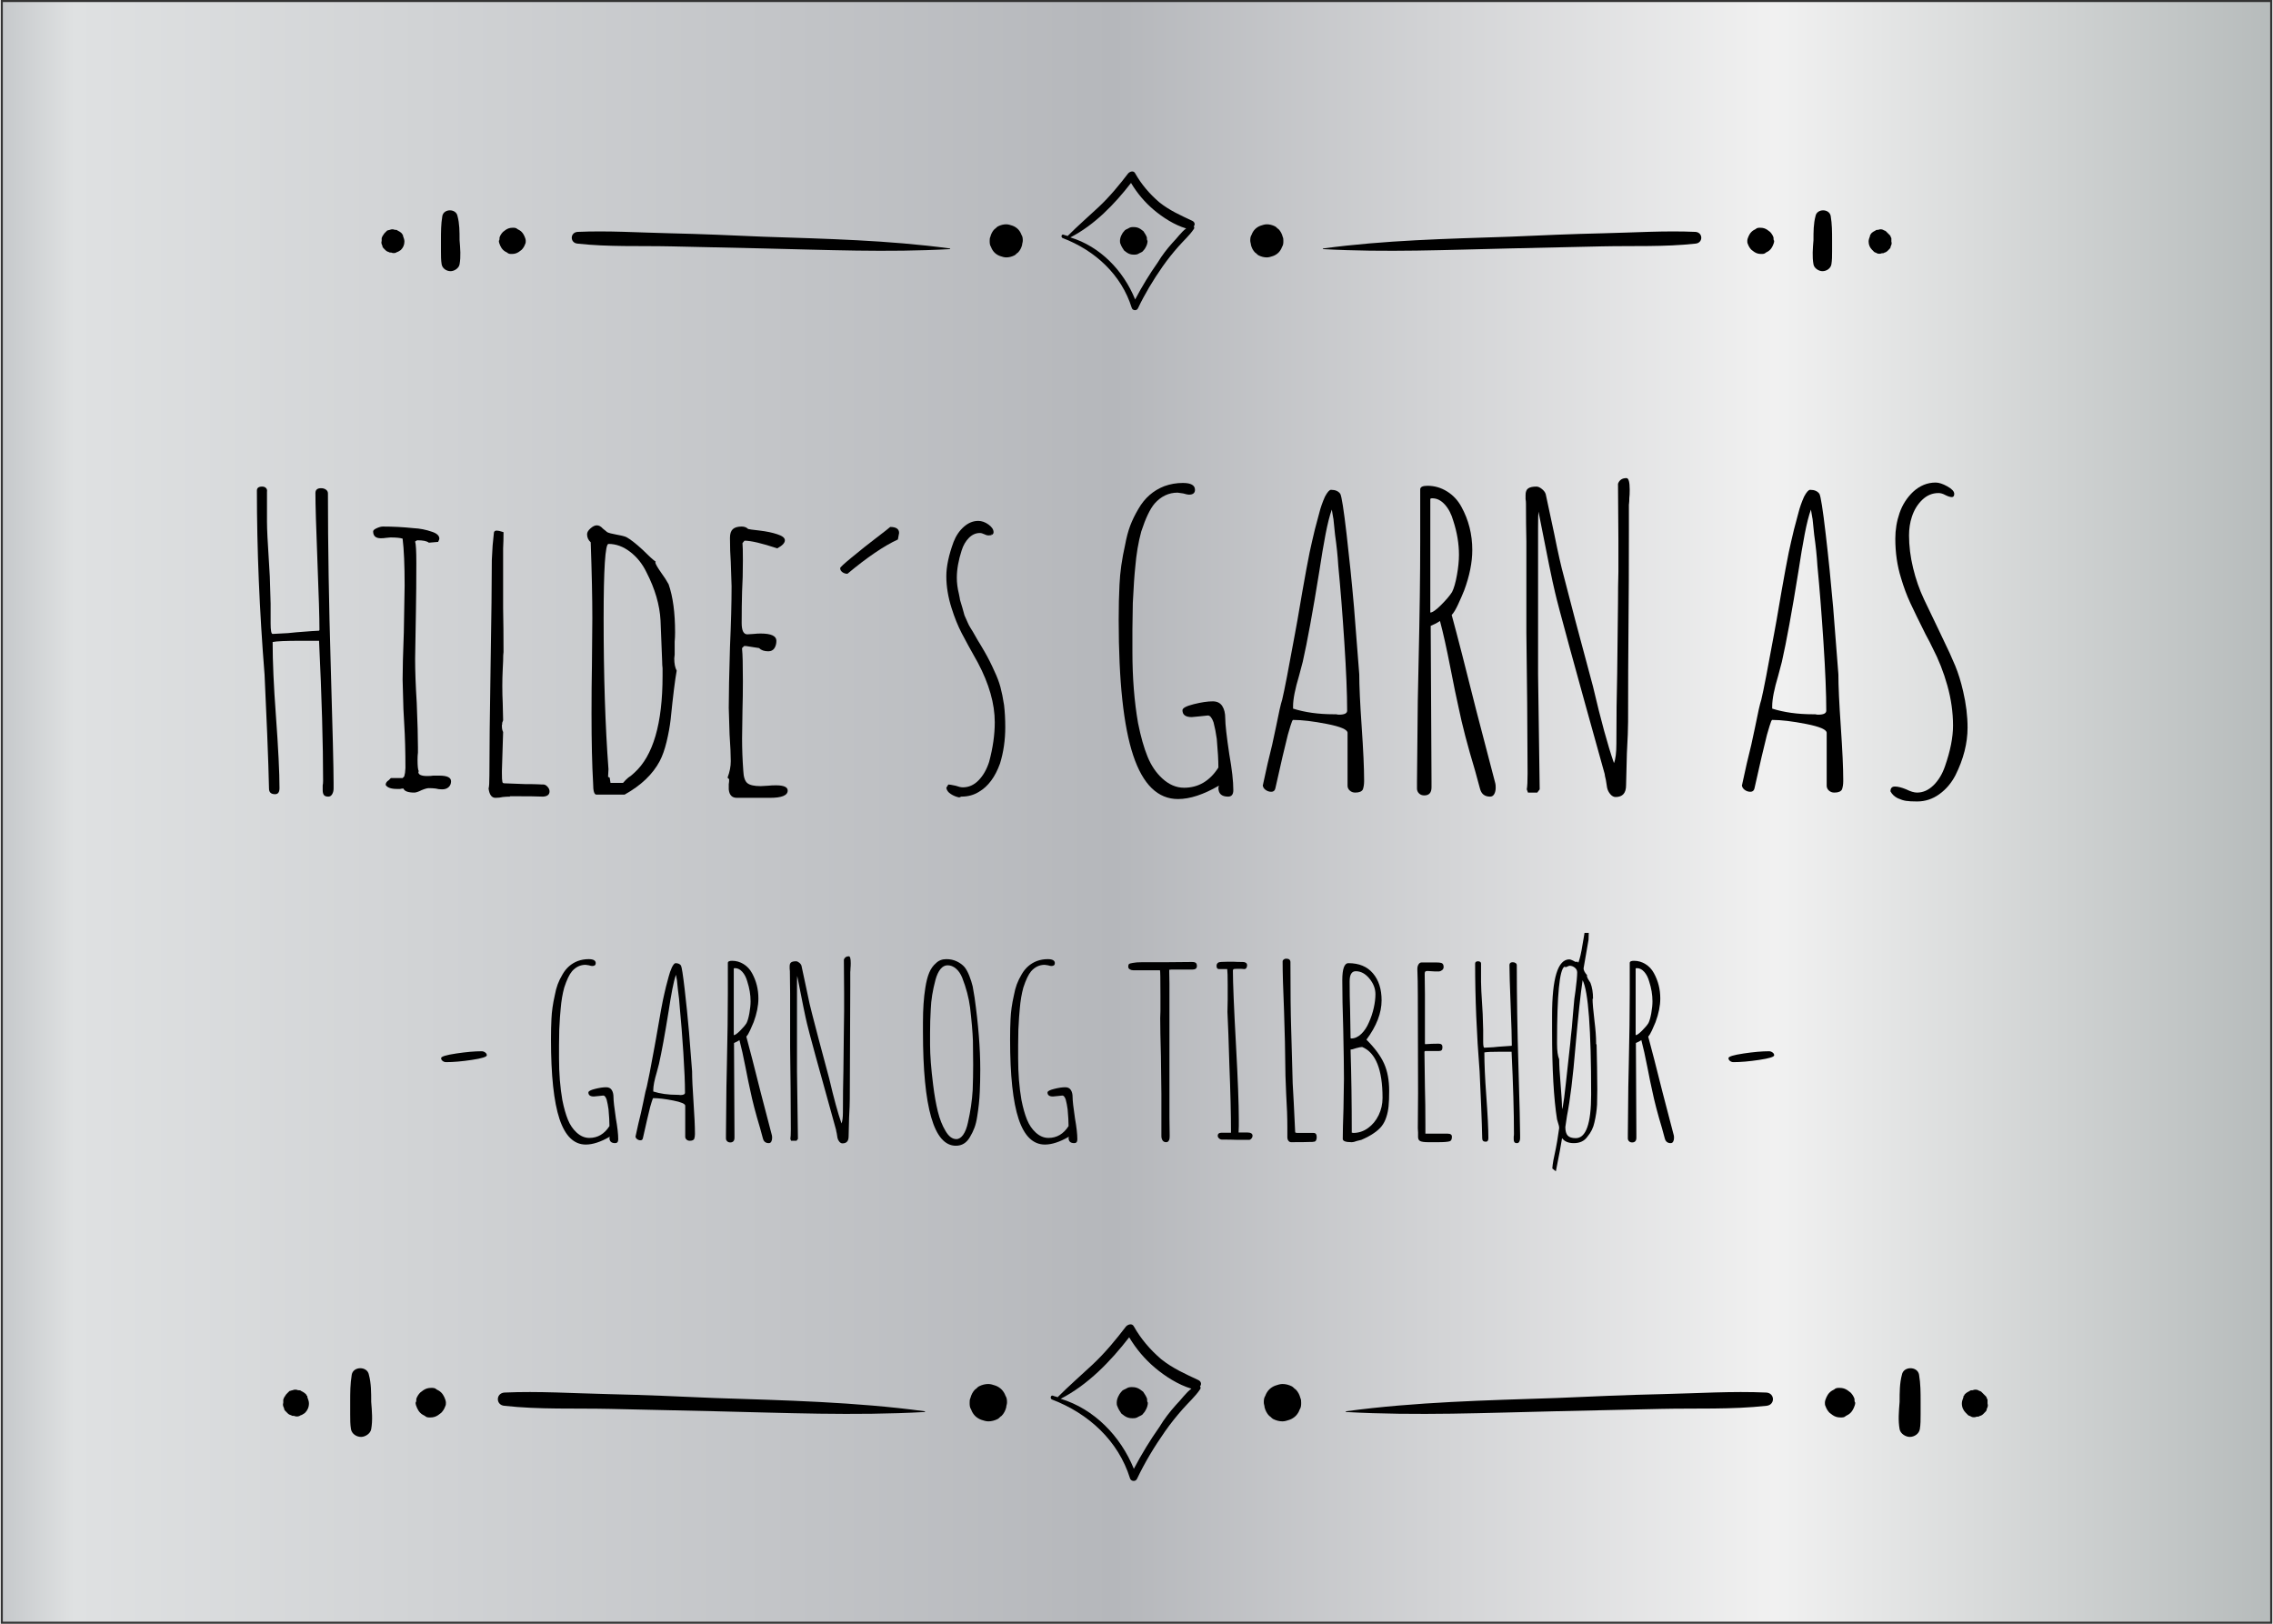 ﻿<?xml version="1.0" encoding="utf-8" standalone="no"?>
<!DOCTYPE svg PUBLIC "-//W3C//DTD SVG 1.1//EN" "http://www.w3.org/Graphics/SVG/1.1/DTD/svg11.dtd">
<svg xmlns="http://www.w3.org/2000/svg" xmlns:xlink="http://www.w3.org/1999/xlink" version="1.1" width="210mm" height="150mm" viewBox="96.321 40 1007.33 719.98" xml:space="preserve">
<rect x="96.321" y="40" width="1007.33" height="719.98" fill="#333333" stroke="none"/>
<desc>Created with Fabric.js 6.9.0</desc>
<defs>
</defs>
<g transform="matrix(1.689 0 0 1.689 599.986 399.99)">
<g style="">
		<g transform="matrix(1 0 0 1 0 0)" id="Layer_1">
<linearGradient id="SVGID_8" gradientUnits="userSpaceOnUse" gradientTransform="matrix(1 0 0 1 -297.65 -212.6)" x1="672.02" y1="212.598" x2="-87.526" y2="212.598">
<stop offset="6.345%" style="stop-color:rgb(200,205,205);stop-opacity: 1" />
<stop offset="9.962%" style="stop-color:rgb(182,187,187);stop-opacity: 1" />
<stop offset="27.2%" style="stop-color:rgb(241,241,241);stop-opacity: 1" />
<stop offset="50.06%" style="stop-color:rgb(181,183,187);stop-opacity: 1" />
<stop offset="86.02%" style="stop-color:rgb(223,225,226);stop-opacity: 1" />
<stop offset="96.15%" style="stop-color:rgb(119,125,132);stop-opacity: 1" />
</linearGradient>
<rect style="stroke: none; stroke-width: 1; stroke-dasharray: none; stroke-linecap: butt; stroke-dashoffset: 0; stroke-linejoin: miter; stroke-miterlimit: 4; fill: url(#SVGID_8); fill-rule: evenodd; opacity: 1;" x="-297.65" y="-212.6" rx="0" ry="0" width="595.3" height="425.2" />
</g>
</g>
</g>
<g transform="matrix(1 0 0 1 477.122 303.459)">
<g style="">
		<g transform="matrix(1 0 0 1 0 0)">
<g style="">
		<g transform="matrix(1 0 0 1 -250.195 21.032)">
<path style="stroke: none; stroke-width: 1; stroke-dasharray: none; stroke-linecap: butt; stroke-dashoffset: 0; stroke-linejoin: miter; stroke-miterlimit: 4; fill: rgb(0,0,0); fill-rule: nonzero; opacity: 1;" transform=" translate(-28.282, 66.946)" d="M 42.96 1.79 Q 41.528 1.79 40.991 1.074 Q 40.454 0.358 40.454 -1.074 L 40.454 -1.074 L 40.454 -3.222 Q 40.633 -3.938 40.633 -5.191 L 40.633 -5.191 Q 40.633 -29.714 38.843 -67.304 L 38.843 -67.304 L 37.59 -67.304 L 34.189 -67.304 L 30.788 -67.304 Q 20.764 -67.304 18.258 -66.767 L 18.258 -66.767 Q 18.258 -53.7 19.69 -34.368 L 19.69 -34.368 Q 21.301 -12.351 21.301 -1.969 L 21.301 -1.969 Q 21.301 0.716 19.332 0.716 L 19.332 0.716 Q 16.647 0.716 16.647 -1.79 L 16.647 -1.79 Q 16.468 -10.561 15.841 -26.044 Q 15.215 -41.528 14.678 -52.268 L 14.678 -52.268 Q 11.277 -94.87 11.277 -133.892 L 11.277 -133.892 Q 11.277 -135.682 13.604 -135.682 L 13.604 -135.682 Q 14.678 -135.682 15.305 -135.055 Q 15.931 -134.429 15.752 -133.355 L 15.752 -133.355 L 15.752 -120.109 Q 15.752 -115.276 16.647 -101.851 L 16.647 -101.851 L 17.005 -95.765 Q 17.363 -85.741 17.363 -83.772 L 17.363 -83.772 L 17.363 -75.001 Q 17.363 -70.347 18.258 -70.347 L 18.258 -70.347 L 25.06 -70.705 L 28.64 -71.063 Q 37.59 -71.779 38.843 -71.779 L 38.843 -71.779 L 39.022 -72.137 Q 39.022 -80.013 38.127 -102.388 L 38.127 -102.388 Q 37.232 -125.121 37.232 -132.818 L 37.232 -132.818 Q 37.232 -134.966 39.738 -134.966 L 39.738 -134.966 Q 40.991 -134.966 41.886 -134.339 Q 42.781 -133.713 42.781 -132.639 L 42.781 -132.639 Q 42.781 -97.734 44.034 -55.848 L 44.034 -55.848 Q 45.287 -13.783 45.287 -4.296 L 45.287 -4.296 L 45.287 -1.79 Q 45.287 -0.358 44.66 0.716 Q 44.034 1.79 42.96 1.79 L 42.96 1.79 Z" stroke-linecap="round" />
</g>
		<g transform="matrix(1 0 0 1 -198.375 28.998)">
<path style="stroke: none; stroke-width: 1; stroke-dasharray: none; stroke-linecap: butt; stroke-dashoffset: 0; stroke-linejoin: miter; stroke-miterlimit: 4; fill: rgb(0,0,0); fill-rule: nonzero; opacity: 1;" transform=" translate(-80.103, 58.98)" d="M 81.087 0 Q 76.97 0 76.254 -1.79 L 76.254 -1.79 Q 75.359 -1.79 74.822 -1.611 L 74.822 -1.611 L 73.39 -1.611 Q 69.452 -1.611 68.378 -3.401 L 68.378 -3.401 Q 68.378 -4.654 69.81 -5.549 L 69.81 -5.549 L 70.705 -6.444 L 75.896 -6.444 L 76.612 -7.16 L 76.97 -8.771 L 77.149 -10.919 Q 77.149 -21.838 76.612 -30.43 L 76.612 -30.43 L 76.254 -37.053 L 75.896 -50.12 Q 75.896 -57.101 76.433 -71.063 L 76.433 -71.063 L 76.791 -91.827 Q 76.791 -105.431 75.896 -112.591 L 75.896 -112.591 Q 74.285 -113.128 70.526 -113.128 L 70.526 -113.128 L 68.557 -112.949 Q 67.483 -112.77 66.23 -112.77 L 66.23 -112.77 Q 62.829 -112.77 62.829 -115.813 L 62.829 -115.813 Q 62.829 -116.529 64.44 -117.245 Q 66.051 -117.961 67.125 -117.961 L 67.125 -117.961 Q 73.927 -117.961 80.729 -117.245 L 80.729 -117.245 Q 84.846 -117.066 88.963 -115.634 L 88.963 -115.634 Q 92.185 -114.56 92.185 -112.591 L 92.185 -112.591 Q 92.185 -112.233 91.648 -111.159 L 91.648 -111.159 L 87.531 -110.801 Q 86.278 -111.875 82.34 -111.875 L 82.34 -111.875 L 81.445 -111.338 Q 81.982 -109.727 81.982 -101.851 L 81.982 -101.851 Q 81.982 -90.037 81.803 -80.55 L 81.803 -80.55 L 81.445 -59.249 Q 81.445 -51.194 82.161 -39.738 L 82.161 -39.738 Q 82.698 -26.671 82.698 -20.048 L 82.698 -20.048 L 82.698 -17.721 Q 82.519 -16.468 82.519 -14.499 L 82.519 -14.499 Q 82.519 -10.382 83.056 -9.487 L 83.056 -9.487 L 82.877 -9.129 Q 82.877 -7.339 86.815 -7.339 L 86.815 -7.339 Q 88.426 -7.339 89.5 -7.518 L 89.5 -7.518 L 92.185 -7.518 Q 97.376 -7.518 97.376 -5.012 L 97.376 -5.012 Q 97.376 -3.401 96.302 -2.417 Q 95.228 -1.432 93.438 -1.432 L 93.438 -1.432 Q 91.827 -1.432 90.574 -1.79 L 90.574 -1.79 Q 89.142 -1.969 87.531 -1.969 L 87.531 -1.969 Q 86.457 -1.969 84.309 -1.074 L 84.309 -1.074 Q 82.161 0 81.087 0 L 81.087 0 Z" stroke-linecap="round" />
</g>
		<g transform="matrix(1 0 0 1 -150.94 31.056)">
<path style="stroke: none; stroke-width: 1; stroke-dasharray: none; stroke-linecap: butt; stroke-dashoffset: 0; stroke-linejoin: miter; stroke-miterlimit: 4; fill: rgb(0,0,0); fill-rule: nonzero; opacity: 1;" transform=" translate(-127.537, 56.922)" d="M 117.066 2.327 Q 114.56 2.327 114.023 -1.79 L 114.023 -1.79 Q 114.381 -2.864 114.381 -7.697 L 114.381 -7.697 Q 114.381 -24.165 114.918 -56.564 L 114.918 -56.564 Q 115.455 -88.784 115.455 -103.104 L 115.455 -103.104 L 115.813 -109.548 L 116.35 -114.918 Q 116.35 -116.171 117.603 -116.171 L 117.603 -116.171 Q 118.498 -116.171 120.109 -115.634 L 120.109 -115.634 L 120.646 -115.455 Q 120.646 -111.517 120.467 -108.295 L 120.467 -108.295 L 120.467 -101.314 L 120.467 -81.803 Q 120.646 -73.211 120.646 -62.292 L 120.646 -62.292 Q 120.467 -61.397 120.467 -58.354 L 120.467 -58.354 L 120.288 -54.595 Q 120.109 -51.015 120.109 -47.256 L 120.109 -47.256 Q 120.109 -43.139 120.288 -39.738 L 120.288 -39.738 L 120.467 -32.041 L 119.93 -30.609 L 120.109 -30.788 Q 120.109 -30.251 119.93 -30.072 L 119.93 -30.072 L 119.93 -29.356 Q 119.93 -27.924 120.467 -26.85 L 120.467 -26.85 L 119.93 -9.666 L 119.93 -8.592 Q 119.93 -5.549 120.109 -5.012 L 120.109 -5.012 Q 120.109 -4.117 121.004 -4.117 L 121.004 -4.117 L 130.312 -3.759 Q 134.429 -3.759 135.951 -3.67 Q 137.472 -3.58 137.83 -3.58 L 137.83 -3.58 L 138.367 -3.58 Q 139.262 -3.58 140.157 -2.595 Q 141.052 -1.611 141.052 -0.537 L 141.052 -0.537 Q 141.052 1.611 138.188 1.79 L 138.188 1.79 Q 135.145 1.611 123.331 1.611 L 123.331 1.611 L 123.689 1.79 Q 121.899 1.79 120.288 1.969 L 120.288 1.969 Q 118.856 2.327 117.066 2.327 L 117.066 2.327 Z" stroke-linecap="round" />
</g>
		<g transform="matrix(1 0 0 1 -100.909 29.177)">
<path style="stroke: none; stroke-width: 1; stroke-dasharray: none; stroke-linecap: butt; stroke-dashoffset: 0; stroke-linejoin: miter; stroke-miterlimit: 4; fill: rgb(0,0,0); fill-rule: nonzero; opacity: 1;" transform=" translate(-177.568, 58.801)" d="M 161.816 0.895 Q 160.384 0.895 160.384 -3.938 L 160.384 -3.938 Q 159.668 -16.289 159.668 -35.084 L 159.668 -35.084 Q 159.668 -46.898 159.847 -56.206 L 159.847 -56.206 L 160.026 -77.328 Q 160.026 -90.932 159.31 -110.98 L 159.31 -110.98 Q 157.699 -112.412 157.699 -114.56 L 157.699 -114.56 Q 157.699 -115.813 159.22 -117.156 Q 160.742 -118.498 161.995 -118.498 L 161.995 -118.498 Q 163.427 -118.498 164.68 -117.066 L 164.68 -117.066 L 166.649 -115.455 Q 167.723 -114.918 170.766 -114.381 L 170.766 -114.381 Q 173.809 -113.844 175.062 -113.307 L 175.062 -113.307 Q 177.747 -111.875 182.222 -107.758 L 182.222 -107.758 Q 186.518 -103.462 188.129 -102.388 L 188.129 -102.388 L 187.95 -102.03 Q 188.129 -100.956 190.635 -97.376 L 190.635 -97.376 Q 192.604 -94.691 193.857 -92.364 L 193.857 -92.364 Q 196.721 -84.13 196.721 -71.063 L 196.721 -71.063 Q 196.721 -68.736 196.542 -66.946 L 196.542 -66.946 L 196.542 -62.65 L 196.542 -61.218 L 196.363 -59.428 Q 196.363 -56.027 197.437 -54.058 L 197.437 -54.058 Q 196.363 -48.33 194.752 -32.399 L 194.752 -32.399 Q 194.215 -27.745 192.962 -22.554 Q 191.709 -17.363 189.919 -13.962 L 189.919 -13.962 Q 185.265 -5.191 174.346 0.895 L 174.346 0.895 L 161.816 0.895 Z M 168.081 -4.296 L 173.63 -4.296 Q 174.883 -5.728 175.957 -6.623 L 175.957 -6.623 Q 175.957 -6.623 177.21 -7.518 L 177.21 -7.518 L 178.642 -8.771 Q 191.172 -20.048 191.172 -51.731 L 191.172 -51.731 L 191.172 -55.132 Q 190.993 -56.564 190.993 -58.175 L 190.993 -58.175 L 190.277 -76.254 Q 189.74 -86.636 184.012 -97.734 L 184.012 -97.734 Q 181.327 -103.283 176.762 -106.773 Q 172.198 -110.264 167.186 -110.264 L 167.186 -110.264 Q 165.038 -110.264 165.038 -77.149 L 165.038 -77.149 Q 165.038 -38.843 167.186 -10.382 L 167.186 -10.382 L 167.007 -6.981 L 167.723 -6.623 L 168.081 -4.296 Z" stroke-linecap="round" />
</g>
		<g transform="matrix(1 0 0 1 -45.151 30.162)">
<path style="stroke: none; stroke-width: 1; stroke-dasharray: none; stroke-linecap: butt; stroke-dashoffset: 0; stroke-linejoin: miter; stroke-miterlimit: 4; fill: rgb(0,0,0); fill-rule: nonzero; opacity: 1;" transform=" translate(-233.327, 57.817)" d="M 224.108 2.327 Q 220.886 2.327 220.528 -1.432 L 220.528 -1.432 L 220.528 -3.759 Q 220.707 -4.654 220.707 -5.907 L 220.707 -5.907 L 219.991 -6.623 Q 221.423 -10.382 221.423 -13.962 L 221.423 -13.962 Q 221.423 -18.079 220.886 -25.776 L 220.886 -25.776 L 220.528 -37.59 Q 220.528 -46.54 221.065 -64.44 L 221.065 -64.44 Q 221.781 -80.371 221.781 -91.469 L 221.781 -91.469 L 221.423 -102.209 Q 221.065 -107.042 221.065 -112.949 L 221.065 -112.949 Q 221.065 -115.634 222.318 -116.797 Q 223.571 -117.961 226.256 -117.961 L 226.256 -117.961 Q 228.046 -117.961 229.12 -116.887 L 229.12 -116.887 Q 229.478 -116.708 234.311 -116.171 L 234.311 -116.171 Q 238.786 -115.634 242.008 -114.56 L 242.008 -114.56 Q 245.409 -113.486 245.409 -111.875 L 245.409 -111.875 Q 245.409 -110.085 242.008 -108.295 L 242.008 -108.295 Q 231.805 -111.696 227.509 -111.696 L 227.509 -111.696 L 226.614 -110.622 Q 226.793 -109.011 226.793 -102.925 L 226.793 -102.925 Q 226.793 -95.228 226.435 -89.142 L 226.435 -89.142 Q 226.256 -82.877 226.256 -75.18 L 226.256 -75.18 Q 226.256 -70.168 228.762 -70.168 L 228.762 -70.168 L 231.626 -70.347 Q 233.058 -70.526 234.669 -70.526 L 234.669 -70.526 Q 241.65 -70.526 241.65 -67.304 L 241.65 -67.304 Q 241.65 -65.335 240.755 -63.992 Q 239.86 -62.65 238.07 -62.65 L 238.07 -62.65 Q 235.385 -62.65 233.953 -64.082 L 233.953 -64.082 L 228.225 -64.977 L 227.33 -64.977 L 226.435 -64.082 L 226.435 -63.545 Q 226.793 -60.502 226.793 -49.404 L 226.793 -49.404 Q 226.793 -42.423 226.614 -36.695 L 226.614 -36.695 L 226.435 -23.986 Q 226.435 -17.005 226.972 -9.666 L 226.972 -9.666 Q 227.151 -5.549 228.762 -4.207 Q 230.373 -2.864 234.669 -2.864 L 234.669 -2.864 L 237.891 -3.043 Q 239.502 -3.222 241.471 -3.222 L 241.471 -3.222 Q 246.662 -3.222 246.662 -0.895 L 246.662 -0.895 Q 246.662 2.327 238.786 2.327 L 238.786 2.327 L 224.108 2.327 Z" stroke-linecap="round" />
</g>
		<g transform="matrix(1 0 0 1 4.522 -19.422)">
<path style="stroke: none; stroke-width: 1; stroke-dasharray: none; stroke-linecap: butt; stroke-dashoffset: 0; stroke-linejoin: miter; stroke-miterlimit: 4; fill: rgb(0,0,0); fill-rule: nonzero; opacity: 1;" transform=" translate(-282.999, 107.4)" d="M 273.154 -97.018 Q 271.901 -97.018 270.916 -97.734 Q 269.932 -98.45 269.932 -99.524 L 269.932 -99.524 Q 269.932 -100.061 274.944 -104.178 L 274.944 -104.178 L 280.672 -108.832 L 285.505 -112.591 Q 291.591 -117.245 292.128 -117.782 L 292.128 -117.782 Q 296.066 -117.782 296.066 -115.097 L 296.066 -115.097 L 295.529 -112.233 Q 286.221 -107.937 273.154 -97.018 L 273.154 -97.018 Z" stroke-linecap="round" />
</g>
		<g transform="matrix(1 0 0 1 51.599 28.819)">
<path style="stroke: none; stroke-width: 1; stroke-dasharray: none; stroke-linecap: butt; stroke-dashoffset: 0; stroke-linejoin: miter; stroke-miterlimit: 4; fill: rgb(0,0,0); fill-rule: nonzero; opacity: 1;" transform=" translate(-330.076, 59.16)" d="M 322.737 2.148 Q 320.768 1.79 318.978 0.626 Q 317.188 -0.537 317.009 -2.148 L 317.009 -2.148 L 317.904 -3.58 Q 318.62 -3.58 321.126 -3.043 L 321.126 -3.043 Q 323.095 -2.327 324.348 -2.327 L 324.348 -2.327 Q 328.286 -2.327 331.329 -5.46 Q 334.372 -8.592 335.983 -13.604 L 335.983 -13.604 Q 338.489 -22.912 338.489 -31.146 L 338.489 -31.146 Q 338.489 -43.497 330.971 -57.638 L 330.971 -57.638 Q 326.317 -65.872 323.811 -70.705 Q 321.305 -75.538 319.336 -81.803 L 319.336 -81.803 Q 317.009 -89.142 317.009 -95.944 L 317.009 -95.944 Q 317.009 -102.388 320.231 -111.159 L 320.231 -111.159 Q 321.842 -115.276 324.796 -117.871 Q 327.749 -120.467 331.15 -120.467 L 331.15 -120.467 Q 333.477 -120.467 335.714 -118.856 Q 337.952 -117.245 337.952 -115.455 L 337.952 -115.455 Q 337.952 -114.023 335.625 -114.023 L 335.625 -114.023 Q 334.909 -114.023 333.835 -114.56 L 333.835 -114.56 Q 332.761 -115.097 331.866 -115.097 L 331.866 -115.097 Q 329.181 -115.097 327.033 -112.949 Q 324.885 -110.801 323.811 -107.4 L 323.811 -107.4 Q 321.663 -100.777 321.663 -95.228 L 321.663 -95.228 Q 321.663 -91.827 322.558 -88.247 L 322.558 -88.247 Q 322.737 -87.173 322.916 -86.457 Q 323.095 -85.741 323.095 -85.383 L 323.095 -85.383 L 324.169 -81.803 L 325.064 -78.581 L 326.496 -75.359 Q 327.033 -74.106 327.659 -73.121 Q 328.286 -72.137 328.823 -71.242 L 328.823 -71.242 L 330.971 -67.483 Q 331.687 -66.409 334.014 -62.382 Q 336.341 -58.354 338.31 -53.879 L 338.31 -53.879 Q 340.1 -50.12 340.995 -46.809 Q 341.89 -43.497 342.606 -38.843 L 342.606 -38.843 Q 343.143 -34.368 343.143 -28.998 L 343.143 -28.998 Q 343.143 -20.406 340.816 -12.888 L 340.816 -12.888 Q 337.594 -3.938 331.508 -0.358 L 331.508 -0.358 Q 328.107 1.79 323.632 1.79 L 323.632 1.79 L 322.737 2.148 Z M 336.878 -114.56 L 337.057 -114.56 Q 337.057 -114.739 336.878 -114.739 L 336.878 -114.739 L 336.878 -114.56 Z" stroke-linecap="round" />
</g>
		<g transform="matrix(1 0 0 1 73.437 87.978)">
<path style="stroke: none; stroke-width: 1; stroke-dasharray: none; stroke-linecap: butt; stroke-dashoffset: 0; stroke-linejoin: miter; stroke-miterlimit: 4; fill: rgb(0,0,0); fill-rule: nonzero; opacity: 1;" transform=" translate(0, 0)" d="" stroke-linecap="round" />
</g>
		<g transform="matrix(1 0 0 1 140.383 20.764)">
<path style="stroke: none; stroke-width: 1; stroke-dasharray: none; stroke-linecap: butt; stroke-dashoffset: 0; stroke-linejoin: miter; stroke-miterlimit: 4; fill: rgb(0,0,0); fill-rule: nonzero; opacity: 1;" transform=" translate(-418.86, 67.215)" d="M 419.755 2.864 Q 406.33 2.864 399.886 -16.468 L 399.886 -16.468 Q 393.442 -35.8 393.442 -76.612 L 393.442 -76.612 Q 393.442 -85.383 393.8 -92.185 L 393.8 -92.185 Q 394.158 -100.419 396.306 -109.906 L 396.306 -109.906 Q 397.201 -114.739 398.543 -118.319 Q 399.886 -121.899 402.213 -125.837 L 402.213 -125.837 Q 406.33 -132.997 413.669 -135.861 L 413.669 -135.861 Q 417.607 -137.293 421.903 -137.293 L 421.903 -137.293 Q 427.273 -137.293 427.273 -134.25 L 427.273 -134.25 Q 427.273 -132.102 424.588 -132.102 L 424.588 -132.102 Q 423.872 -132.102 422.082 -132.639 L 422.082 -132.639 L 419.576 -132.997 Q 413.669 -132.997 409.373 -128.164 L 409.373 -128.164 Q 406.33 -124.584 403.466 -115.813 L 403.466 -115.813 Q 401.497 -108.653 400.781 -99.882 L 400.781 -99.882 Q 400.244 -95.049 399.707 -84.13 L 399.707 -84.13 L 399.528 -72.316 L 399.528 -62.471 Q 399.528 -45.108 402.034 -30.788 L 402.034 -30.788 Q 403.824 -21.838 406.24 -15.931 Q 408.657 -10.024 412.774 -6.265 L 412.774 -6.265 Q 417.249 -2.148 422.44 -2.148 L 422.44 -2.148 Q 431.927 -2.148 437.655 -11.098 L 437.655 -11.098 Q 437.655 -15.931 436.939 -23.807 L 436.939 -23.807 Q 436.402 -27.745 435.507 -31.146 L 435.507 -31.146 Q 434.433 -34.189 433.001 -34.189 L 433.001 -34.189 L 429.6 -33.831 L 425.841 -33.473 Q 421.724 -33.473 421.724 -36.516 L 421.724 -36.516 Q 421.724 -37.948 426.736 -39.201 Q 431.748 -40.454 435.149 -40.454 L 435.149 -40.454 Q 438.013 -40.454 439.356 -38.395 Q 440.698 -36.337 440.698 -32.936 L 440.698 -32.936 Q 440.698 -28.998 442.488 -17.005 L 442.488 -17.005 Q 444.278 -6.981 444.278 -1.074 L 444.278 -1.074 Q 444.278 1.79 441.951 1.79 L 441.951 1.79 Q 437.655 1.79 437.655 -2.148 L 437.655 -2.148 L 437.834 -2.685 L 437.834 -3.043 Q 427.631 2.864 419.755 2.864 L 419.755 2.864 Z" stroke-linecap="round" />
</g>
		<g transform="matrix(1 0 0 1 201.333 20.854)">
<path style="stroke: none; stroke-width: 1; stroke-dasharray: none; stroke-linecap: butt; stroke-dashoffset: 0; stroke-linejoin: miter; stroke-miterlimit: 4; fill: rgb(0,0,0); fill-rule: nonzero; opacity: 1;" transform=" translate(-479.81, 67.125)" d="M 498.336 0 Q 496.904 0 495.92 -0.895 Q 494.935 -1.79 494.935 -3.043 L 494.935 -3.043 L 494.935 -26.492 Q 494.935 -28.64 485.806 -30.43 Q 476.677 -32.22 470.77 -32.22 L 470.77 -32.22 Q 470.412 -32.22 469.606 -29.535 Q 468.801 -26.85 468.443 -25.597 L 468.443 -25.597 Q 466.116 -16.289 463.789 -5.728 L 463.789 -5.728 L 462.894 -1.79 Q 462.536 -0.358 461.104 -0.358 L 461.104 -0.358 Q 459.672 -0.358 458.509 -1.253 Q 457.345 -2.148 457.345 -3.401 L 457.345 -3.401 L 457.524 -3.759 L 457.524 -3.938 L 459.493 -12.888 Q 461.641 -21.301 463.252 -29.356 L 463.252 -29.356 Q 465.042 -38.485 465.937 -41.17 L 465.937 -41.17 Q 467.369 -47.077 471.665 -70.705 L 471.665 -70.705 L 472.739 -76.612 Q 477.393 -104.178 479.183 -111.338 L 479.183 -111.338 Q 480.078 -115.634 482.405 -124.047 L 482.405 -124.047 Q 483.3 -127.627 484.911 -131.207 L 484.911 -131.207 Q 486.522 -134.25 487.596 -134.25 L 487.596 -134.25 Q 490.46 -134.25 491.713 -132.46 L 491.713 -132.46 Q 492.608 -130.849 494.488 -114.739 Q 496.367 -98.629 497.799 -82.161 L 497.799 -82.161 L 500.126 -52.447 Q 500.126 -44.75 501.2 -29.177 L 501.2 -29.177 Q 502.274 -13.425 502.274 -5.728 L 502.274 -5.728 L 502.274 -5.012 Q 502.274 -3.043 501.737 -1.432 L 501.737 -1.432 Q 501.021 0 498.336 0 L 498.336 0 Z M 491.176 -34.547 Q 494.756 -34.547 494.756 -36.337 L 494.756 -36.337 Q 494.756 -47.435 493.503 -66.677 Q 492.25 -85.92 490.818 -100.598 L 490.818 -100.598 Q 490.46 -106.863 489.386 -114.381 L 489.386 -114.381 L 488.67 -121.362 Q 488.67 -121.183 488.312 -123.331 L 488.312 -123.331 L 487.954 -125.479 Q 486.522 -121.541 485.18 -114.56 Q 483.837 -107.579 482.405 -98.092 L 482.405 -98.092 Q 478.109 -71.421 475.066 -57.996 L 475.066 -57.996 L 473.455 -51.91 Q 470.77 -42.96 470.77 -38.306 L 470.77 -38.306 L 470.77 -37.232 Q 478.646 -34.726 488.849 -34.726 L 488.849 -34.726 L 489.923 -34.726 Q 490.46 -34.547 491.176 -34.547 L 491.176 -34.547 Z" stroke-linecap="round" />
</g>
		<g transform="matrix(1 0 0 1 264.699 20.854)">
<path style="stroke: none; stroke-width: 1; stroke-dasharray: none; stroke-linecap: butt; stroke-dashoffset: 0; stroke-linejoin: miter; stroke-miterlimit: 4; fill: rgb(0,0,0); fill-rule: nonzero; opacity: 1;" transform=" translate(-543.176, 67.125)" d="M 558.122 1.79 Q 554.542 1.79 553.647 -1.79 L 553.647 -1.79 L 551.499 -9.666 Q 546.487 -26.313 544.16 -37.769 L 544.16 -37.769 Q 542.728 -44.034 540.58 -55.132 L 540.58 -55.132 Q 538.074 -68.02 535.926 -76.075 L 535.926 -76.075 L 534.136 -75.001 L 531.809 -73.927 L 532.167 -5.012 L 532.167 -2.327 Q 532.167 1.253 528.945 1.253 L 528.945 1.253 Q 527.513 1.253 526.618 0.358 Q 525.723 -0.537 525.723 -1.79 L 525.723 -1.79 L 525.723 -4.475 L 526.081 -40.633 L 526.439 -57.996 Q 527.155 -89.321 527.155 -111.338 L 527.155 -111.338 L 527.155 -134.429 Q 527.155 -136.04 530.377 -136.04 L 530.377 -136.04 Q 535.031 -136.04 539.058 -133.534 Q 543.086 -131.028 545.413 -126.732 L 545.413 -126.732 Q 550.246 -117.961 550.246 -107.579 L 550.246 -107.579 Q 550.246 -99.345 546.666 -89.679 L 546.666 -89.679 Q 545.592 -86.994 543.981 -83.504 Q 542.37 -80.013 541.117 -78.76 L 541.117 -78.76 Q 544.876 -64.977 552.036 -36.337 L 552.036 -36.337 L 560.449 -4.117 Q 560.628 -3.58 560.628 -2.148 L 560.628 -2.148 Q 560.628 -0.537 560.001 0.626 Q 559.375 1.79 558.122 1.79 L 558.122 1.79 Z M 531.63 -79.834 Q 533.062 -79.834 536.463 -83.235 Q 539.864 -86.636 541.296 -88.963 L 541.296 -88.963 Q 542.549 -91.469 543.444 -96.481 Q 544.339 -101.493 544.339 -105.431 L 544.339 -105.431 Q 544.339 -112.77 541.833 -120.467 L 541.833 -120.467 Q 540.58 -124.942 538.074 -127.716 Q 535.568 -130.491 532.525 -130.491 L 532.525 -130.491 L 532.167 -130.491 Q 531.988 -130.312 531.63 -130.312 L 531.63 -130.312 L 531.63 -79.834 Z" stroke-linecap="round" />
</g>
		<g transform="matrix(1 0 0 1 318.488 19.242)">
<path style="stroke: none; stroke-width: 1; stroke-dasharray: none; stroke-linecap: butt; stroke-dashoffset: 0; stroke-linejoin: miter; stroke-miterlimit: 4; fill: rgb(0,0,0); fill-rule: nonzero; opacity: 1;" transform=" translate(-596.965, 68.736)" d="M 613.791 1.969 Q 612.538 1.969 611.464 0.716 Q 610.39 -0.537 610.032 -2.148 L 610.032 -2.148 L 609.495 -5.549 Q 608.958 -7.697 608.958 -8.234 L 608.958 -8.234 Q 588.91 -80.013 586.941 -88.784 L 586.941 -88.784 Q 585.33 -95.228 579.602 -124.584 L 579.602 -124.584 Q 579.423 -123.51 579.423 -117.245 L 579.423 -117.245 L 579.423 -52.447 L 579.781 -26.85 L 580.139 -1.432 L 579.065 0 L 574.948 0 L 574.411 -1.432 Q 574.769 -3.222 574.769 -8.592 L 574.769 -8.592 L 574.59 -39.738 L 574.232 -70.884 L 574.232 -94.333 L 574.232 -111.338 Q 574.053 -118.856 574.053 -128.164 L 574.053 -128.164 Q 574.053 -129.238 573.874 -130.133 L 573.874 -130.133 L 573.874 -131.923 Q 573.874 -134.071 575.038 -134.876 Q 576.201 -135.682 578.707 -135.682 L 578.707 -135.682 Q 579.781 -135.682 581.124 -134.608 Q 582.466 -133.534 582.824 -132.281 L 582.824 -132.281 L 586.583 -114.739 Q 589.089 -102.209 590.879 -95.765 L 590.879 -95.765 Q 594.638 -80.908 603.767 -47.077 L 603.767 -47.077 Q 608.958 -24.881 613.075 -13.067 L 613.075 -13.067 Q 614.149 -15.752 614.149 -21.659 L 614.149 -21.659 Q 614.149 -39.022 614.507 -52.805 L 614.507 -52.805 L 614.865 -83.951 Q 614.865 -91.648 615.044 -97.913 L 615.044 -97.913 L 615.044 -111.696 L 614.865 -136.935 Q 615.76 -139.441 618.624 -139.441 L 618.624 -139.441 Q 620.056 -139.441 620.056 -134.25 L 620.056 -134.25 Q 620.056 -131.923 619.877 -130.491 L 619.877 -130.491 Q 619.877 -129.059 619.788 -128.433 Q 619.698 -127.806 619.698 -127.627 L 619.698 -127.627 L 619.698 -116.171 Q 619.698 -92.364 619.519 -73.748 L 619.519 -73.748 Q 619.34 -54.953 619.34 -31.504 L 619.34 -31.504 Q 619.34 -27.029 618.803 -17.363 L 618.803 -17.363 L 618.445 -3.222 Q 618.445 1.969 613.791 1.969 L 613.791 1.969 Z" stroke-linecap="round" />
</g>
		<g transform="matrix(1 0 0 1 354.646 87.978)">
<path style="stroke: none; stroke-width: 1; stroke-dasharray: none; stroke-linecap: butt; stroke-dashoffset: 0; stroke-linejoin: miter; stroke-miterlimit: 4; fill: rgb(0,0,0); fill-rule: nonzero; opacity: 1;" transform=" translate(0, 0)" d="" stroke-linecap="round" />
</g>
		<g transform="matrix(1 0 0 1 413.805 20.854)">
<path style="stroke: none; stroke-width: 1; stroke-dasharray: none; stroke-linecap: butt; stroke-dashoffset: 0; stroke-linejoin: miter; stroke-miterlimit: 4; fill: rgb(0,0,0); fill-rule: nonzero; opacity: 1;" transform=" translate(-692.283, 67.125)" d="M 710.809 0 Q 709.377 0 708.393 -0.895 Q 707.408 -1.79 707.408 -3.043 L 707.408 -3.043 L 707.408 -26.492 Q 707.408 -28.64 698.279 -30.43 Q 689.15 -32.22 683.243 -32.22 L 683.243 -32.22 Q 682.885 -32.22 682.08 -29.535 Q 681.274 -26.85 680.916 -25.597 L 680.916 -25.597 Q 678.589 -16.289 676.262 -5.728 L 676.262 -5.728 L 675.367 -1.79 Q 675.009 -0.358 673.577 -0.358 L 673.577 -0.358 Q 672.145 -0.358 670.981 -1.253 Q 669.818 -2.148 669.818 -3.401 L 669.818 -3.401 L 669.997 -3.759 L 669.997 -3.938 L 671.966 -12.888 Q 674.114 -21.301 675.725 -29.356 L 675.725 -29.356 Q 677.515 -38.485 678.41 -41.17 L 678.41 -41.17 Q 679.842 -47.077 684.138 -70.705 L 684.138 -70.705 L 685.212 -76.612 Q 689.866 -104.178 691.656 -111.338 L 691.656 -111.338 Q 692.551 -115.634 694.878 -124.047 L 694.878 -124.047 Q 695.773 -127.627 697.384 -131.207 L 697.384 -131.207 Q 698.995 -134.25 700.069 -134.25 L 700.069 -134.25 Q 702.933 -134.25 704.186 -132.46 L 704.186 -132.46 Q 705.081 -130.849 706.961 -114.739 Q 708.84 -98.629 710.272 -82.161 L 710.272 -82.161 L 712.599 -52.447 Q 712.599 -44.75 713.673 -29.177 L 713.673 -29.177 Q 714.747 -13.425 714.747 -5.728 L 714.747 -5.728 L 714.747 -5.012 Q 714.747 -3.043 714.21 -1.432 L 714.21 -1.432 Q 713.494 0 710.809 0 L 710.809 0 Z M 703.649 -34.547 Q 707.229 -34.547 707.229 -36.337 L 707.229 -36.337 Q 707.229 -47.435 705.976 -66.677 Q 704.723 -85.92 703.291 -100.598 L 703.291 -100.598 Q 702.933 -106.863 701.859 -114.381 L 701.859 -114.381 L 701.143 -121.362 Q 701.143 -121.183 700.785 -123.331 L 700.785 -123.331 L 700.427 -125.479 Q 698.995 -121.541 697.653 -114.56 Q 696.31 -107.579 694.878 -98.092 L 694.878 -98.092 Q 690.582 -71.421 687.539 -57.996 L 687.539 -57.996 L 685.928 -51.91 Q 683.243 -42.96 683.243 -38.306 L 683.243 -38.306 L 683.243 -37.232 Q 691.119 -34.726 701.322 -34.726 L 701.322 -34.726 L 702.396 -34.726 Q 702.933 -34.547 703.649 -34.547 L 703.649 -34.547 Z" stroke-linecap="round" />
</g>
		<g transform="matrix(1 0 0 1 474.308 21.212)">
<path style="stroke: none; stroke-width: 1; stroke-dasharray: none; stroke-linecap: butt; stroke-dashoffset: 0; stroke-linejoin: miter; stroke-miterlimit: 4; fill: rgb(0,0,0); fill-rule: nonzero; opacity: 1;" transform=" translate(-752.784, 66.767)" d="M 747.504 3.938 Q 744.282 3.938 742.582 3.67 Q 740.881 3.401 738.912 2.506 L 738.912 2.506 Q 736.764 1.432 735.69 -0.537 L 735.69 -0.537 Q 735.69 -2.685 737.659 -2.685 L 737.659 -2.685 Q 739.628 -2.685 742.671 -1.432 L 742.671 -1.432 Q 745.535 0 747.504 0 L 747.504 0 Q 751.442 0 754.754 -3.222 Q 758.065 -6.444 759.855 -11.635 L 759.855 -11.635 Q 763.435 -21.838 763.435 -29.714 L 763.435 -29.714 Q 763.435 -38.485 760.929 -47.435 Q 758.423 -56.385 754.306 -64.261 L 754.306 -64.261 Q 753.411 -66.23 751.263 -70.168 L 751.263 -70.168 Q 746.788 -79.118 744.461 -84.13 Q 742.134 -89.142 740.344 -95.228 L 740.344 -95.228 Q 737.838 -103.283 737.838 -112.591 L 737.838 -112.591 Q 737.838 -118.498 739.717 -123.957 Q 741.597 -129.417 745.714 -133.355 L 745.714 -133.355 Q 750.189 -137.472 755.738 -137.472 L 755.738 -137.472 Q 757.886 -137.472 760.929 -135.772 Q 763.972 -134.071 763.972 -132.46 L 763.972 -132.46 Q 763.972 -131.028 762.898 -131.028 L 762.898 -131.028 Q 761.824 -131.028 760.034 -131.923 L 760.034 -131.923 Q 758.423 -132.818 756.991 -132.818 L 756.991 -132.818 Q 752.874 -132.818 749.741 -129.775 Q 746.609 -126.732 745.177 -122.257 L 745.177 -122.257 Q 743.924 -118.498 743.924 -114.023 L 743.924 -114.023 Q 743.924 -107.042 745.714 -99.614 Q 747.504 -92.185 750.547 -85.741 L 750.547 -85.741 L 756.812 -72.674 L 758.602 -68.915 Q 762.361 -61.218 764.419 -56.206 Q 766.478 -51.194 767.91 -44.929 L 767.91 -44.929 Q 769.879 -36.516 769.879 -28.819 L 769.879 -28.819 Q 769.879 -18.437 764.509 -7.697 L 764.509 -7.697 Q 761.824 -2.506 757.349 0.716 Q 752.874 3.938 747.504 3.938 L 747.504 3.938 Z" stroke-linecap="round" />
</g>
</g>
</g>
</g>
</g>
<g transform="matrix(1 0 0 1 394.943 494.637)">
<g style="">
		<g transform="matrix(1 0 0 1 0 0)">
<g style="">
		<g transform="matrix(1 0 0 1 -93.196 13.912)">
<path style="stroke: none; stroke-width: 1; stroke-dasharray: none; stroke-linecap: butt; stroke-dashoffset: 0; stroke-linejoin: miter; stroke-miterlimit: 4; fill: rgb(0,0,0); fill-rule: nonzero; opacity: 1;" transform=" translate(-13.703, 37.275)" d="M 5.775 -34.86 Q 4.935 -34.86 4.253 -35.385 Q 3.57 -35.91 3.57 -36.645 L 3.57 -36.645 Q 3.57 -37.695 10.238 -38.693 Q 16.905 -39.69 21.525 -39.69 L 21.525 -39.69 Q 22.365 -39.69 23.1 -39.165 Q 23.835 -38.64 23.835 -37.905 L 23.835 -37.905 Q 23.835 -36.855 17.22 -35.858 Q 10.605 -34.86 5.775 -34.86 L 5.775 -34.86 Z" stroke-linecap="round" />
</g>
		<g transform="matrix(1 0 0 1 -78.969 51.188)">
<path style="stroke: none; stroke-width: 1; stroke-dasharray: none; stroke-linecap: butt; stroke-dashoffset: 0; stroke-linejoin: miter; stroke-miterlimit: 4; fill: rgb(0,0,0); fill-rule: nonzero; opacity: 1;" transform=" translate(0, 0)" d="" stroke-linecap="round" />
</g>
		<g transform="matrix(1 0 0 1 -39.699 11.76)">
<path style="stroke: none; stroke-width: 1; stroke-dasharray: none; stroke-linecap: butt; stroke-dashoffset: 0; stroke-linejoin: miter; stroke-miterlimit: 4; fill: rgb(0,0,0); fill-rule: nonzero; opacity: 1;" transform=" translate(-67.2, 39.428)" d="M 67.725 1.68 Q 59.85 1.68 56.07 -9.66 L 56.07 -9.66 Q 52.29 -21 52.29 -44.94 L 52.29 -44.94 Q 52.29 -50.085 52.5 -54.075 L 52.5 -54.075 Q 52.71 -58.905 53.97 -64.47 L 53.97 -64.47 Q 54.495 -67.305 55.282 -69.405 Q 56.07 -71.505 57.435 -73.815 L 57.435 -73.815 Q 59.85 -78.015 64.155 -79.695 L 64.155 -79.695 Q 66.465 -80.535 68.985 -80.535 L 68.985 -80.535 Q 72.135 -80.535 72.135 -78.75 L 72.135 -78.75 Q 72.135 -77.49 70.56 -77.49 L 70.56 -77.49 Q 70.14 -77.49 69.09 -77.805 L 69.09 -77.805 L 67.62 -78.015 Q 64.155 -78.015 61.635 -75.18 L 61.635 -75.18 Q 59.85 -73.08 58.17 -67.935 L 58.17 -67.935 Q 57.015 -63.735 56.595 -58.59 L 56.595 -58.59 Q 56.28 -55.755 55.965 -49.35 L 55.965 -49.35 L 55.86 -42.42 L 55.86 -36.645 Q 55.86 -26.46 57.33 -18.06 L 57.33 -18.06 Q 58.38 -12.81 59.797 -9.345 Q 61.215 -5.88 63.63 -3.675 L 63.63 -3.675 Q 66.255 -1.26 69.3 -1.26 L 69.3 -1.26 Q 74.865 -1.26 78.225 -6.51 L 78.225 -6.51 Q 78.225 -9.345 77.805 -13.965 L 77.805 -13.965 Q 77.49 -16.275 76.965 -18.27 L 76.965 -18.27 Q 76.335 -20.055 75.495 -20.055 L 75.495 -20.055 L 73.5 -19.845 L 71.295 -19.635 Q 68.88 -19.635 68.88 -21.42 L 68.88 -21.42 Q 68.88 -22.26 71.82 -22.995 Q 74.76 -23.73 76.755 -23.73 L 76.755 -23.73 Q 78.435 -23.73 79.222 -22.523 Q 80.01 -21.315 80.01 -19.32 L 80.01 -19.32 Q 80.01 -17.01 81.06 -9.975 L 81.06 -9.975 Q 82.11 -4.095 82.11 -0.63 L 82.11 -0.63 Q 82.11 1.05 80.745 1.05 L 80.745 1.05 Q 78.225 1.05 78.225 -1.26 L 78.225 -1.26 L 78.33 -1.575 L 78.33 -1.785 Q 72.345 1.68 67.725 1.68 L 67.725 1.68 Z" stroke-linecap="round" />
</g>
		<g transform="matrix(1 0 0 1 -3.946 11.812)">
<path style="stroke: none; stroke-width: 1; stroke-dasharray: none; stroke-linecap: butt; stroke-dashoffset: 0; stroke-linejoin: miter; stroke-miterlimit: 4; fill: rgb(0,0,0); fill-rule: nonzero; opacity: 1;" transform=" translate(-102.953, 39.375)" d="M 113.82 0 Q 112.98 0 112.403 -0.525 Q 111.825 -1.05 111.825 -1.785 L 111.825 -1.785 L 111.825 -15.54 Q 111.825 -16.8 106.47 -17.85 Q 101.115 -18.9 97.65 -18.9 L 97.65 -18.9 Q 97.44 -18.9 96.968 -17.325 Q 96.495 -15.75 96.285 -15.015 L 96.285 -15.015 Q 94.92 -9.555 93.555 -3.36 L 93.555 -3.36 L 93.03 -1.05 Q 92.82 -0.21 91.98 -0.21 L 91.98 -0.21 Q 91.14 -0.21 90.457 -0.735 Q 89.775 -1.26 89.775 -1.995 L 89.775 -1.995 L 89.88 -2.205 L 89.88 -2.31 L 91.035 -7.56 Q 92.295 -12.495 93.24 -17.22 L 93.24 -17.22 Q 94.29 -22.575 94.815 -24.15 L 94.815 -24.15 Q 95.655 -27.615 98.175 -41.475 L 98.175 -41.475 L 98.805 -44.94 Q 101.535 -61.11 102.585 -65.31 L 102.585 -65.31 Q 103.11 -67.83 104.475 -72.765 L 104.475 -72.765 Q 105 -74.865 105.945 -76.965 L 105.945 -76.965 Q 106.89 -78.75 107.52 -78.75 L 107.52 -78.75 Q 109.2 -78.75 109.935 -77.7 L 109.935 -77.7 Q 110.46 -76.755 111.562 -67.305 Q 112.665 -57.855 113.505 -48.195 L 113.505 -48.195 L 114.87 -30.765 Q 114.87 -26.25 115.5 -17.115 L 115.5 -17.115 Q 116.13 -7.875 116.13 -3.36 L 116.13 -3.36 L 116.13 -2.94 Q 116.13 -1.785 115.815 -0.84 L 115.815 -0.84 Q 115.395 0 113.82 0 L 113.82 0 Z M 109.62 -20.265 Q 111.72 -20.265 111.72 -21.315 L 111.72 -21.315 Q 111.72 -27.825 110.985 -39.112 Q 110.25 -50.4 109.41 -59.01 L 109.41 -59.01 Q 109.2 -62.685 108.57 -67.095 L 108.57 -67.095 L 108.15 -71.19 Q 108.15 -71.085 107.94 -72.345 L 107.94 -72.345 L 107.73 -73.605 Q 106.89 -71.295 106.103 -67.2 Q 105.315 -63.105 104.475 -57.54 L 104.475 -57.54 Q 101.955 -41.895 100.17 -34.02 L 100.17 -34.02 L 99.225 -30.45 Q 97.65 -25.2 97.65 -22.47 L 97.65 -22.47 L 97.65 -21.84 Q 102.27 -20.37 108.255 -20.37 L 108.255 -20.37 L 108.885 -20.37 Q 109.2 -20.265 109.62 -20.265 L 109.62 -20.265 Z" stroke-linecap="round" />
</g>
		<g transform="matrix(1 0 0 1 33.224 11.812)">
<path style="stroke: none; stroke-width: 1; stroke-dasharray: none; stroke-linecap: butt; stroke-dashoffset: 0; stroke-linejoin: miter; stroke-miterlimit: 4; fill: rgb(0,0,0); fill-rule: nonzero; opacity: 1;" transform=" translate(-140.123, 39.375)" d="M 148.89 1.05 Q 146.79 1.05 146.265 -1.05 L 146.265 -1.05 L 145.005 -5.67 Q 142.065 -15.435 140.7 -22.155 L 140.7 -22.155 Q 139.86 -25.83 138.6 -32.34 L 138.6 -32.34 Q 137.13 -39.9 135.87 -44.625 L 135.87 -44.625 L 134.82 -43.995 L 133.455 -43.365 L 133.665 -2.94 L 133.665 -1.365 Q 133.665 0.735 131.775 0.735 L 131.775 0.735 Q 130.935 0.735 130.41 0.21 Q 129.885 -0.315 129.885 -1.05 L 129.885 -1.05 L 129.885 -2.625 L 130.095 -23.835 L 130.305 -34.02 Q 130.725 -52.395 130.725 -65.31 L 130.725 -65.31 L 130.725 -78.855 Q 130.725 -79.8 132.615 -79.8 L 132.615 -79.8 Q 135.345 -79.8 137.708 -78.33 Q 140.07 -76.86 141.435 -74.34 L 141.435 -74.34 Q 144.27 -69.195 144.27 -63.105 L 144.27 -63.105 Q 144.27 -58.275 142.17 -52.605 L 142.17 -52.605 Q 141.54 -51.03 140.595 -48.983 Q 139.65 -46.935 138.915 -46.2 L 138.915 -46.2 Q 141.12 -38.115 145.32 -21.315 L 145.32 -21.315 L 150.255 -2.415 Q 150.36 -2.1 150.36 -1.26 L 150.36 -1.26 Q 150.36 -0.315 149.993 0.367 Q 149.625 1.05 148.89 1.05 L 148.89 1.05 Z M 133.35 -46.83 Q 134.19 -46.83 136.185 -48.825 Q 138.18 -50.82 139.02 -52.185 L 139.02 -52.185 Q 139.755 -53.655 140.28 -56.595 Q 140.805 -59.535 140.805 -61.845 L 140.805 -61.845 Q 140.805 -66.15 139.335 -70.665 L 139.335 -70.665 Q 138.6 -73.29 137.13 -74.918 Q 135.66 -76.545 133.875 -76.545 L 133.875 -76.545 L 133.665 -76.545 Q 133.56 -76.44 133.35 -76.44 L 133.35 -76.44 L 133.35 -46.83 Z" stroke-linecap="round" />
</g>
		<g transform="matrix(1 0 0 1 64.776 10.867)">
<path style="stroke: none; stroke-width: 1; stroke-dasharray: none; stroke-linecap: butt; stroke-dashoffset: 0; stroke-linejoin: miter; stroke-miterlimit: 4; fill: rgb(0,0,0); fill-rule: nonzero; opacity: 1;" transform=" translate(-171.675, 40.32)" d="M 181.545 1.155 Q 180.81 1.155 180.18 0.42 Q 179.55 -0.315 179.34 -1.26 L 179.34 -1.26 L 179.025 -3.255 Q 178.71 -4.515 178.71 -4.83 L 178.71 -4.83 Q 166.95 -46.935 165.795 -52.08 L 165.795 -52.08 Q 164.85 -55.86 161.49 -73.08 L 161.49 -73.08 Q 161.385 -72.45 161.385 -68.775 L 161.385 -68.775 L 161.385 -30.765 L 161.595 -15.75 L 161.805 -0.84 L 161.175 0 L 158.76 0 L 158.445 -0.84 Q 158.655 -1.89 158.655 -5.04 L 158.655 -5.04 L 158.55 -23.31 L 158.34 -41.58 L 158.34 -55.335 L 158.34 -65.31 Q 158.235 -69.72 158.235 -75.18 L 158.235 -75.18 Q 158.235 -75.81 158.13 -76.335 L 158.13 -76.335 L 158.13 -77.385 Q 158.13 -78.645 158.812 -79.118 Q 159.495 -79.59 160.965 -79.59 L 160.965 -79.59 Q 161.595 -79.59 162.382 -78.96 Q 163.17 -78.33 163.38 -77.595 L 163.38 -77.595 L 165.585 -67.305 Q 167.055 -59.955 168.105 -56.175 L 168.105 -56.175 Q 170.31 -47.46 175.665 -27.615 L 175.665 -27.615 Q 178.71 -14.595 181.125 -7.665 L 181.125 -7.665 Q 181.755 -9.24 181.755 -12.705 L 181.755 -12.705 Q 181.755 -22.89 181.965 -30.975 L 181.965 -30.975 L 182.175 -49.245 Q 182.175 -53.76 182.28 -57.435 L 182.28 -57.435 L 182.28 -65.52 L 182.175 -80.325 Q 182.7 -81.795 184.38 -81.795 L 184.38 -81.795 Q 185.22 -81.795 185.22 -78.75 L 185.22 -78.75 Q 185.22 -77.385 185.115 -76.545 L 185.115 -76.545 Q 185.115 -75.705 185.062 -75.338 Q 185.01 -74.97 185.01 -74.865 L 185.01 -74.865 L 185.01 -68.145 Q 185.01 -54.18 184.905 -43.26 L 184.905 -43.26 Q 184.8 -32.235 184.8 -18.48 L 184.8 -18.48 Q 184.8 -15.855 184.485 -10.185 L 184.485 -10.185 L 184.275 -1.89 Q 184.275 1.155 181.545 1.155 L 181.545 1.155 Z" stroke-linecap="round" />
</g>
		<g transform="matrix(1 0 0 1 85.987 51.188)">
<path style="stroke: none; stroke-width: 1; stroke-dasharray: none; stroke-linecap: butt; stroke-dashoffset: 0; stroke-linejoin: miter; stroke-miterlimit: 4; fill: rgb(0,0,0); fill-rule: nonzero; opacity: 1;" transform=" translate(0, 0)" d="" stroke-linecap="round" />
</g>
		<g transform="matrix(1 0 0 1 123.052 12.023)">
<path style="stroke: none; stroke-width: 1; stroke-dasharray: none; stroke-linecap: butt; stroke-dashoffset: 0; stroke-linejoin: miter; stroke-miterlimit: 4; fill: rgb(0,0,0); fill-rule: nonzero; opacity: 1;" transform=" translate(-229.95, 39.165)" d="M 231.84 2.205 Q 217.245 2.205 217.245 -48.3 L 217.245 -48.3 L 217.245 -52.5 Q 217.245 -61.32 218.295 -67.83 L 218.295 -67.83 Q 218.925 -71.925 220.028 -74.55 Q 221.13 -77.175 223.02 -78.75 L 223.02 -78.75 Q 224.805 -80.535 227.64 -80.535 L 227.64 -80.535 Q 230.16 -80.535 232.26 -79.537 Q 234.36 -78.54 235.725 -76.965 L 235.725 -76.965 Q 236.88 -75.495 237.825 -73.08 Q 238.77 -70.665 239.295 -68.46 L 239.295 -68.46 L 240.135 -63.525 Q 242.655 -45.57 242.655 -31.71 L 242.655 -31.71 L 242.655 -31.395 Q 242.655 -26.145 242.445 -21.735 L 242.445 -21.735 Q 242.235 -16.485 241.29 -10.71 L 241.29 -10.71 Q 240.87 -7.875 240.083 -5.775 Q 239.295 -3.675 238.035 -1.575 L 238.035 -1.575 Q 235.83 2.205 231.84 2.205 L 231.84 2.205 Z M 232.05 -0.735 Q 233.73 -0.735 235.095 -2.678 Q 236.46 -4.62 237.195 -8.085 L 237.195 -8.085 Q 238.875 -15.435 239.295 -22.47 L 239.295 -22.47 Q 239.505 -28.14 239.505 -33.495 L 239.505 -33.495 L 239.505 -33.915 L 239.4 -44.415 Q 239.19 -50.085 238.14 -59.115 L 238.14 -59.115 Q 237.3 -65.52 234.675 -72.24 L 234.675 -72.24 Q 233.625 -74.865 231.893 -76.335 Q 230.16 -77.805 228.165 -77.805 L 228.165 -77.805 Q 226.38 -77.805 225.015 -76.125 Q 223.65 -74.445 222.81 -71.4 L 222.81 -71.4 Q 220.92 -64.365 220.71 -58.38 L 220.71 -58.38 Q 220.395 -53.235 220.395 -47.775 L 220.395 -47.775 L 220.395 -42.63 Q 220.395 -35.595 221.76 -24.78 L 221.76 -24.78 Q 222.6 -17.955 223.86 -12.915 Q 225.12 -7.875 227.22 -4.41 L 227.22 -4.41 Q 229.32 -0.735 232.05 -0.735 L 232.05 -0.735 Z" stroke-linecap="round" />
</g>
		<g transform="matrix(1 0 0 1 163.897 11.76)">
<path style="stroke: none; stroke-width: 1; stroke-dasharray: none; stroke-linecap: butt; stroke-dashoffset: 0; stroke-linejoin: miter; stroke-miterlimit: 4; fill: rgb(0,0,0); fill-rule: nonzero; opacity: 1;" transform=" translate(-270.795, 39.428)" d="M 271.32 1.68 Q 263.445 1.68 259.665 -9.66 L 259.665 -9.66 Q 255.885 -21 255.885 -44.94 L 255.885 -44.94 Q 255.885 -50.085 256.095 -54.075 L 256.095 -54.075 Q 256.305 -58.905 257.565 -64.47 L 257.565 -64.47 Q 258.09 -67.305 258.877 -69.405 Q 259.665 -71.505 261.03 -73.815 L 261.03 -73.815 Q 263.445 -78.015 267.75 -79.695 L 267.75 -79.695 Q 270.06 -80.535 272.58 -80.535 L 272.58 -80.535 Q 275.73 -80.535 275.73 -78.75 L 275.73 -78.75 Q 275.73 -77.49 274.155 -77.49 L 274.155 -77.49 Q 273.735 -77.49 272.685 -77.805 L 272.685 -77.805 L 271.215 -78.015 Q 267.75 -78.015 265.23 -75.18 L 265.23 -75.18 Q 263.445 -73.08 261.765 -67.935 L 261.765 -67.935 Q 260.61 -63.735 260.19 -58.59 L 260.19 -58.59 Q 259.875 -55.755 259.56 -49.35 L 259.56 -49.35 L 259.455 -42.42 L 259.455 -36.645 Q 259.455 -26.46 260.925 -18.06 L 260.925 -18.06 Q 261.975 -12.81 263.392 -9.345 Q 264.81 -5.88 267.225 -3.675 L 267.225 -3.675 Q 269.85 -1.26 272.895 -1.26 L 272.895 -1.26 Q 278.46 -1.26 281.82 -6.51 L 281.82 -6.51 Q 281.82 -9.345 281.4 -13.965 L 281.4 -13.965 Q 281.085 -16.275 280.56 -18.27 L 280.56 -18.27 Q 279.93 -20.055 279.09 -20.055 L 279.09 -20.055 L 277.095 -19.845 L 274.89 -19.635 Q 272.475 -19.635 272.475 -21.42 L 272.475 -21.42 Q 272.475 -22.26 275.415 -22.995 Q 278.355 -23.73 280.35 -23.73 L 280.35 -23.73 Q 282.03 -23.73 282.817 -22.523 Q 283.605 -21.315 283.605 -19.32 L 283.605 -19.32 Q 283.605 -17.01 284.655 -9.975 L 284.655 -9.975 Q 285.705 -4.095 285.705 -0.63 L 285.705 -0.63 Q 285.705 1.05 284.34 1.05 L 284.34 1.05 Q 281.82 1.05 281.82 -1.26 L 281.82 -1.26 L 281.925 -1.575 L 281.925 -1.785 Q 275.94 1.68 271.32 1.68 L 271.32 1.68 Z" stroke-linecap="round" />
</g>
		<g transform="matrix(1 0 0 1 182.901 51.188)">
<path style="stroke: none; stroke-width: 1; stroke-dasharray: none; stroke-linecap: butt; stroke-dashoffset: 0; stroke-linejoin: miter; stroke-miterlimit: 4; fill: rgb(0,0,0); fill-rule: nonzero; opacity: 1;" transform=" translate(0, 0)" d="" stroke-linecap="round" />
</g>
		<g transform="matrix(1 0 0 1 216.607 11.865)">
<path style="stroke: none; stroke-width: 1; stroke-dasharray: none; stroke-linecap: butt; stroke-dashoffset: 0; stroke-linejoin: miter; stroke-miterlimit: 4; fill: rgb(0,0,0); fill-rule: nonzero; opacity: 1;" transform=" translate(-323.505, 39.322)" d="M 325.08 0.63 Q 324.03 0.63 323.505 -0.158 Q 322.98 -0.945 322.98 -2.1 L 322.98 -2.1 L 322.98 -11.445 L 322.98 -20.79 L 322.77 -37.59 Q 322.455 -48.825 322.455 -54.39 L 322.455 -54.39 L 322.56 -57.435 L 322.56 -64.26 Q 322.56 -75.6 322.35 -75.6 L 322.35 -75.6 L 310.485 -75.6 Q 309.645 -75.6 308.962 -76.02 Q 308.28 -76.44 308.28 -77.175 L 308.28 -77.175 Q 308.28 -78.015 308.595 -78.33 Q 308.91 -78.645 310.275 -78.855 L 310.275 -78.855 Q 311.745 -79.17 314.475 -79.17 L 314.475 -79.17 L 324.975 -79.17 L 336.525 -79.275 Q 337.785 -79.275 338.257 -78.855 Q 338.73 -78.435 338.73 -77.49 L 338.73 -77.49 Q 338.73 -75.915 336.735 -75.915 L 336.735 -75.915 L 332.01 -75.915 L 327.39 -75.915 L 326.445 -75.81 L 326.55 -69.72 L 326.55 -61.53 L 326.55 -18.9 L 326.55 -10.185 L 326.655 -2.415 L 326.655 -2.205 Q 326.655 -1.365 326.55 -0.787 Q 326.445 -0.21 326.13 0.105 L 326.13 0.105 Q 325.815 0.63 325.08 0.63 L 325.08 0.63 Z" stroke-linecap="round" />
</g>
		<g transform="matrix(1 0 0 1 248.526 11.287)">
<path style="stroke: none; stroke-width: 1; stroke-dasharray: none; stroke-linecap: butt; stroke-dashoffset: 0; stroke-linejoin: miter; stroke-miterlimit: 4; fill: rgb(0,0,0); fill-rule: nonzero; opacity: 1;" transform=" translate(-355.425, 39.9)" d="M 356.265 -0.42 Q 353.745 -0.525 349.86 -0.525 L 349.86 -0.525 Q 349.125 -0.525 348.548 -1.05 Q 347.97 -1.575 347.97 -2.205 L 347.97 -2.205 Q 347.97 -3.57 349.755 -3.57 L 349.755 -3.57 L 353.85 -3.57 Q 353.85 -15.645 353.115 -34.02 L 353.115 -34.02 Q 352.695 -48.72 352.275 -57.12 L 352.275 -57.12 L 352.38 -62.475 L 352.38 -69.405 Q 352.38 -74.655 352.17 -76.125 L 352.17 -76.125 L 348.495 -76.125 Q 347.445 -76.125 347.445 -77.595 L 347.445 -77.595 Q 347.445 -78.54 348.285 -79.065 L 348.285 -79.065 Q 349.02 -79.38 352.17 -79.38 L 352.17 -79.38 L 355.11 -79.38 Q 356.685 -79.275 359.1 -79.275 L 359.1 -79.275 Q 359.94 -79.275 360.465 -78.907 Q 360.99 -78.54 360.99 -77.805 L 360.99 -77.805 Q 360.99 -77.175 360.675 -76.65 Q 360.36 -76.125 359.73 -76.125 L 359.73 -76.125 Q 358.995 -76.125 358.47 -76.23 L 358.47 -76.23 L 357.21 -76.23 L 356.16 -76.23 Q 355.11 -76.23 354.9 -76.02 L 354.9 -76.02 L 354.69 -75.6 Q 354.69 -67.41 356.055 -42.525 L 356.055 -42.525 Q 357.315 -19.53 357.315 -9.45 L 357.315 -9.45 L 357.315 -6.51 Q 357.21 -5.145 357.21 -3.675 L 357.21 -3.675 L 360.99 -3.675 Q 363.405 -3.675 363.405 -2.205 L 363.405 -2.205 Q 363.405 -1.575 362.933 -0.998 Q 362.46 -0.42 361.935 -0.42 L 361.935 -0.42 L 356.265 -0.42 Z" stroke-linecap="round" />
</g>
		<g transform="matrix(1 0 0 1 277.401 11.13)">
<path style="stroke: none; stroke-width: 1; stroke-dasharray: none; stroke-linecap: butt; stroke-dashoffset: 0; stroke-linejoin: miter; stroke-miterlimit: 4; fill: rgb(0,0,0); fill-rule: nonzero; opacity: 1;" transform=" translate(-384.3, 40.057)" d="M 380.52 0.63 Q 379.785 0.63 379.312 0 Q 378.84 -0.63 378.84 -1.575 L 378.84 -1.575 L 378.84 -3.255 L 378.84 -5.775 Q 378.84 -12.39 378.315 -20.685 L 378.315 -20.685 Q 377.895 -29.505 377.895 -35.595 L 377.895 -35.595 Q 377.895 -41.265 377.37 -57.54 L 377.37 -57.54 Q 376.74 -72.24 376.74 -79.485 L 376.74 -79.485 Q 376.74 -80.01 377.212 -80.377 Q 377.685 -80.745 378.315 -80.745 L 378.315 -80.745 Q 380.205 -80.745 380.205 -79.17 L 380.205 -79.17 Q 380.205 -59.745 380.52 -50.085 L 380.52 -50.085 L 381.045 -31.29 Q 381.045 -26.88 381.675 -16.905 L 381.675 -16.905 L 382.305 -3.885 Q 382.305 -3.57 382.62 -3.57 L 382.62 -3.57 Q 382.725 -3.465 383.985 -3.465 L 383.985 -3.465 L 390.495 -3.465 Q 391.86 -3.465 391.86 -1.575 L 391.86 -1.575 Q 391.86 -0.735 391.545 -0.158 Q 391.23 0.42 390.6 0.42 L 390.6 0.42 L 389.865 0.525 L 389.025 0.525 Q 386.82 0.63 380.52 0.63 L 380.52 0.63 Z" stroke-linecap="round" />
</g>
		<g transform="matrix(1 0 0 1 306.697 12.127)">
<path style="stroke: none; stroke-width: 1; stroke-dasharray: none; stroke-linecap: butt; stroke-dashoffset: 0; stroke-linejoin: miter; stroke-miterlimit: 4; fill: rgb(0,0,0); fill-rule: nonzero; opacity: 1;" transform=" translate(-413.595, 39.06)" d="M 407.295 0.63 Q 403.41 0.63 403.41 -0.84 L 403.41 -0.84 Q 403.41 -5.25 403.725 -14.175 L 403.725 -14.175 L 403.935 -27.405 Q 403.935 -34.755 403.62 -49.35 L 403.62 -49.35 Q 403.2 -62.265 403.2 -71.19 L 403.2 -71.19 Q 403.2 -78.75 405.93 -78.75 L 405.93 -78.75 Q 412.965 -78.75 416.798 -74.235 Q 420.63 -69.72 420.63 -62.265 L 420.63 -62.265 Q 420.63 -53.865 413.91 -44.835 L 413.91 -44.835 Q 419.475 -39.27 421.733 -34.23 Q 423.99 -29.19 423.99 -22.155 L 423.99 -22.155 Q 423.99 -17.85 423.728 -15.277 Q 423.465 -12.705 422.73 -10.5 L 422.73 -10.5 Q 421.995 -8.19 420.683 -6.51 Q 419.37 -4.83 417.165 -3.36 L 417.165 -3.36 Q 415.065 -1.89 411.705 -0.42 L 411.705 -0.42 Q 410.445 -0.105 409.605 0.105 L 409.605 0.105 Q 408.24 0.63 407.505 0.63 L 407.505 0.63 L 407.295 0.63 Z M 407.19 -45.36 Q 409.5 -45.36 411.6 -47.355 Q 413.7 -49.35 415.065 -52.605 L 415.065 -52.605 Q 416.43 -55.65 417.165 -58.958 Q 417.9 -62.265 417.9 -64.995 L 417.9 -64.995 Q 417.9 -68.67 415.223 -71.925 Q 412.545 -75.18 409.185 -75.18 L 409.185 -75.18 Q 406.455 -75.18 406.455 -70.665 L 406.455 -70.665 Q 406.455 -63.63 406.665 -58.065 L 406.665 -58.065 L 406.875 -45.465 L 407.19 -45.36 Z M 408.03 -3.465 Q 411.6 -3.465 414.592 -5.617 Q 417.585 -7.77 419.317 -11.34 Q 421.05 -14.91 421.05 -19.005 L 421.05 -19.005 Q 421.05 -37.8 412.02 -41.58 L 412.02 -41.58 Q 411.18 -41.58 409.29 -41.055 L 409.29 -41.055 Q 407.505 -40.425 406.875 -40.425 L 406.875 -40.425 Q 407.4 -23.31 407.4 -3.57 L 407.4 -3.57 L 407.715 -3.57 L 408.03 -3.465 Z" stroke-linecap="round" />
</g>
		<g transform="matrix(1 0 0 1 337.252 11.97)">
<path style="stroke: none; stroke-width: 1; stroke-dasharray: none; stroke-linecap: butt; stroke-dashoffset: 0; stroke-linejoin: miter; stroke-miterlimit: 4; fill: rgb(0,0,0); fill-rule: nonzero; opacity: 1;" transform=" translate(-444.15, 39.218)" d="M 441.315 0.63 Q 438.795 0.63 437.798 0.158 Q 436.8 -0.315 436.8 -1.68 L 436.8 -1.68 L 436.8 -3.675 Q 436.695 -4.515 436.695 -5.565 L 436.695 -5.565 L 436.695 -5.775 L 436.8 -21.105 L 436.695 -64.47 Q 436.695 -71.19 436.485 -76.125 L 436.485 -76.125 Q 436.485 -77.385 437.01 -78.225 Q 437.535 -79.065 438.375 -79.065 L 438.375 -79.065 L 444.885 -79.065 Q 446.355 -79.065 447.09 -78.855 L 447.09 -78.855 Q 448.14 -78.54 448.14 -77.07 L 448.14 -77.07 Q 448.14 -76.23 447.51 -75.705 Q 446.88 -75.18 446.145 -75.075 L 446.145 -75.075 L 444.36 -75.075 L 442.68 -75.18 L 441 -75.285 Q 440.265 -75.285 440.002 -75.022 Q 439.74 -74.76 439.74 -74.025 L 439.74 -74.025 Q 439.74 -69.09 439.845 -65.1 L 439.845 -65.1 L 439.845 -56.175 L 439.845 -43.05 Q 439.845 -42.84 440.055 -42.84 L 440.055 -42.84 L 440.16 -42.84 L 440.265 -42.84 Q 442.89 -43.05 445.935 -43.05 L 445.935 -43.05 Q 447.615 -43.05 447.615 -41.58 L 447.615 -41.58 Q 447.615 -40.53 447.248 -40.163 Q 446.88 -39.795 446.04 -39.795 L 446.04 -39.795 L 440.055 -39.795 Q 439.635 -39.795 439.635 -39.27 L 439.635 -39.27 L 439.845 -23.73 Q 440.055 -16.485 440.055 -7.035 L 440.055 -7.035 L 440.055 -3.15 L 444.57 -3.15 L 448.98 -3.15 L 449.925 -3.15 Q 451.815 -3.15 451.815 -1.785 L 451.815 -1.785 Q 451.815 -0.105 450.87 0.21 L 450.87 0.21 Q 449.61 0.63 445.725 0.63 L 445.725 0.63 L 441.315 0.63 Z" stroke-linecap="round" />
</g>
		<g transform="matrix(1 0 0 1 365.182 11.918)">
<path style="stroke: none; stroke-width: 1; stroke-dasharray: none; stroke-linecap: butt; stroke-dashoffset: 0; stroke-linejoin: miter; stroke-miterlimit: 4; fill: rgb(0,0,0); fill-rule: nonzero; opacity: 1;" transform=" translate(-472.08, 39.27)" d="M 480.69 1.05 Q 479.85 1.05 479.535 0.63 Q 479.22 0.21 479.22 -0.63 L 479.22 -0.63 L 479.22 -1.89 Q 479.325 -2.31 479.325 -3.045 L 479.325 -3.045 Q 479.325 -17.43 478.275 -39.48 L 478.275 -39.48 L 477.54 -39.48 L 475.545 -39.48 L 473.55 -39.48 Q 467.67 -39.48 466.2 -39.165 L 466.2 -39.165 Q 466.2 -31.5 467.04 -20.16 L 467.04 -20.16 Q 467.985 -7.245 467.985 -1.155 L 467.985 -1.155 Q 467.985 0.42 466.83 0.42 L 466.83 0.42 Q 465.255 0.42 465.255 -1.05 L 465.255 -1.05 Q 465.15 -6.195 464.783 -15.277 Q 464.415 -24.36 464.1 -30.66 L 464.1 -30.66 Q 462.105 -55.65 462.105 -78.54 L 462.105 -78.54 Q 462.105 -79.59 463.47 -79.59 L 463.47 -79.59 Q 464.1 -79.59 464.467 -79.222 Q 464.835 -78.855 464.73 -78.225 L 464.73 -78.225 L 464.73 -70.455 Q 464.73 -67.62 465.255 -59.745 L 465.255 -59.745 L 465.465 -56.175 Q 465.675 -50.295 465.675 -49.14 L 465.675 -49.14 L 465.675 -43.995 Q 465.675 -41.265 466.2 -41.265 L 466.2 -41.265 L 470.19 -41.475 L 472.29 -41.685 Q 477.54 -42.105 478.275 -42.105 L 478.275 -42.105 L 478.38 -42.315 Q 478.38 -46.935 477.855 -60.06 L 477.855 -60.06 Q 477.33 -73.395 477.33 -77.91 L 477.33 -77.91 Q 477.33 -79.17 478.8 -79.17 L 478.8 -79.17 Q 479.535 -79.17 480.06 -78.802 Q 480.585 -78.435 480.585 -77.805 L 480.585 -77.805 Q 480.585 -57.33 481.32 -32.76 L 481.32 -32.76 Q 482.055 -8.085 482.055 -2.52 L 482.055 -2.52 L 482.055 -1.05 Q 482.055 -0.21 481.688 0.42 Q 481.32 1.05 480.69 1.05 L 480.69 1.05 Z" stroke-linecap="round" />
</g>
		<g transform="matrix(1 0 0 1 399.359 11.865)">
<path style="stroke: none; stroke-width: 1; stroke-dasharray: none; stroke-linecap: butt; stroke-dashoffset: 0; stroke-linejoin: miter; stroke-miterlimit: 4; fill: rgb(0,0,0); fill-rule: nonzero; opacity: 1;" transform=" translate(-506.257, 39.322)" d="M 497.91 13.545 L 496.335 12.285 Q 496.44 10.71 496.808 8.662 Q 497.175 6.615 497.91 3.36 L 497.91 3.36 Q 498.33 1.575 499.38 -5.67 L 499.38 -5.67 Q 499.38 -6.51 498.96 -7.665 L 498.96 -7.665 Q 498.75 -8.295 498.435 -9.45 L 498.435 -9.45 Q 496.23 -23.205 496.23 -48.825 L 496.23 -48.825 L 496.23 -55.44 Q 496.23 -80.43 503.895 -80.43 L 503.895 -80.43 Q 504.42 -80.43 505.47 -79.905 L 505.47 -79.905 Q 506.52 -79.275 506.94 -79.275 L 506.94 -79.275 L 507.36 -79.485 L 507.885 -78.96 Q 508.935 -81.795 509.67 -86.625 L 509.67 -86.625 Q 510.09 -88.83 510.3 -90.248 Q 510.51 -91.665 510.615 -92.19 L 510.615 -92.19 L 512.505 -92.19 L 512.4 -89.145 L 510.195 -76.44 Q 510.195 -75.18 511.77 -73.395 L 511.77 -73.395 L 511.665 -73.185 Q 511.77 -72.24 512.715 -70.875 L 512.715 -70.875 Q 513.24 -70.14 513.24 -70.035 L 513.24 -70.035 Q 514.395 -67.095 514.395 -63 L 514.395 -63 L 514.185 -62.895 Q 514.185 -60.27 515.025 -53.235 L 515.025 -53.235 Q 515.76 -47.25 515.76 -43.575 L 515.76 -43.575 L 515.76 -42.945 L 515.97 -42.63 L 516.18 -32.655 Q 516.285 -28.245 516.285 -22.785 L 516.285 -22.785 Q 516.285 -19.11 516.18 -16.065 L 516.18 -16.065 Q 515.97 -12.285 515.025 -8.19 L 515.025 -8.19 Q 514.29 -4.62 511.875 -1.785 L 511.875 -1.785 Q 509.88 1.05 505.89 1.05 L 505.89 1.05 Q 502.32 1.05 500.745 -1.05 L 500.745 -1.05 L 500.64 -1.05 Q 500.115 2.52 497.91 13.545 L 497.91 13.545 Z M 500.64 -14.07 Q 500.955 -14.385 501.585 -19.005 L 501.585 -19.005 Q 502.215 -24.045 503.37 -34.86 L 503.37 -34.86 L 504.315 -43.47 L 504.525 -45.78 Q 504.735 -47.67 504.998 -50.19 Q 505.26 -52.71 505.47 -55.86 L 505.47 -55.86 L 505.89 -60.585 L 506.1 -62.895 L 506.625 -66.57 Q 507.36 -72.24 507.36 -74.655 L 507.36 -74.655 Q 507.36 -75.915 506.31 -76.755 Q 505.26 -77.595 504 -77.595 L 504 -77.595 L 503.58 -77.49 L 502.845 -77.175 L 502.32 -76.965 L 501.69 -77.175 Q 498.435 -75.18 498.435 -43.68 L 498.435 -43.68 L 498.435 -43.05 Q 498.435 -38.325 499.38 -36.12 L 499.38 -36.12 Q 499.38 -32.55 500.01 -25.095 L 500.01 -25.095 Q 500.64 -17.745 500.64 -14.07 L 500.64 -14.07 Z M 506.73 -1.155 Q 513.555 -1.155 513.555 -20.475 L 513.555 -20.475 Q 513.555 -63.84 509.775 -71.19 L 509.775 -71.19 Q 508.41 -62.265 506.625 -41.895 L 506.625 -41.895 Q 504.945 -21.63 502.845 -11.025 L 502.845 -11.025 Q 502.11 -6.405 502.11 -6.09 L 502.11 -6.09 Q 502.11 -3.465 503.16 -2.31 Q 504.21 -1.155 506.73 -1.155 L 506.73 -1.155 Z" stroke-linecap="round" />
</g>
		<g transform="matrix(1 0 0 1 433.169 11.812)">
<path style="stroke: none; stroke-width: 1; stroke-dasharray: none; stroke-linecap: butt; stroke-dashoffset: 0; stroke-linejoin: miter; stroke-miterlimit: 4; fill: rgb(0,0,0); fill-rule: nonzero; opacity: 1;" transform=" translate(-540.067, 39.375)" d="M 548.835 1.05 Q 546.735 1.05 546.21 -1.05 L 546.21 -1.05 L 544.95 -5.67 Q 542.01 -15.435 540.645 -22.155 L 540.645 -22.155 Q 539.805 -25.83 538.545 -32.34 L 538.545 -32.34 Q 537.075 -39.9 535.815 -44.625 L 535.815 -44.625 L 534.765 -43.995 L 533.4 -43.365 L 533.61 -2.94 L 533.61 -1.365 Q 533.61 0.735 531.72 0.735 L 531.72 0.735 Q 530.88 0.735 530.355 0.21 Q 529.83 -0.315 529.83 -1.05 L 529.83 -1.05 L 529.83 -2.625 L 530.04 -23.835 L 530.25 -34.02 Q 530.67 -52.395 530.67 -65.31 L 530.67 -65.31 L 530.67 -78.855 Q 530.67 -79.8 532.56 -79.8 L 532.56 -79.8 Q 535.29 -79.8 537.653 -78.33 Q 540.015 -76.86 541.38 -74.34 L 541.38 -74.34 Q 544.215 -69.195 544.215 -63.105 L 544.215 -63.105 Q 544.215 -58.275 542.115 -52.605 L 542.115 -52.605 Q 541.485 -51.03 540.54 -48.983 Q 539.595 -46.935 538.86 -46.2 L 538.86 -46.2 Q 541.065 -38.115 545.265 -21.315 L 545.265 -21.315 L 550.2 -2.415 Q 550.305 -2.1 550.305 -1.26 L 550.305 -1.26 Q 550.305 -0.315 549.938 0.367 Q 549.57 1.05 548.835 1.05 L 548.835 1.05 Z M 533.295 -46.83 Q 534.135 -46.83 536.13 -48.825 Q 538.125 -50.82 538.965 -52.185 L 538.965 -52.185 Q 539.7 -53.655 540.225 -56.595 Q 540.75 -59.535 540.75 -61.845 L 540.75 -61.845 Q 540.75 -66.15 539.28 -70.665 L 539.28 -70.665 Q 538.545 -73.29 537.075 -74.918 Q 535.605 -76.545 533.82 -76.545 L 533.82 -76.545 L 533.61 -76.545 Q 533.505 -76.44 533.295 -76.44 L 533.295 -76.44 L 533.295 -46.83 Z" stroke-linecap="round" />
</g>
		<g transform="matrix(1 0 0 1 446.031 51.188)">
<path style="stroke: none; stroke-width: 1; stroke-dasharray: none; stroke-linecap: butt; stroke-dashoffset: 0; stroke-linejoin: miter; stroke-miterlimit: 4; fill: rgb(0,0,0); fill-rule: nonzero; opacity: 1;" transform=" translate(0, 0)" d="" stroke-linecap="round" />
</g>
		<g transform="matrix(1 0 0 1 477.689 13.912)">
<path style="stroke: none; stroke-width: 1; stroke-dasharray: none; stroke-linecap: butt; stroke-dashoffset: 0; stroke-linejoin: miter; stroke-miterlimit: 4; fill: rgb(0,0,0); fill-rule: nonzero; opacity: 1;" transform=" translate(-584.587, 37.275)" d="M 576.66 -34.86 Q 575.82 -34.86 575.138 -35.385 Q 574.455 -35.91 574.455 -36.645 L 574.455 -36.645 Q 574.455 -37.695 581.122 -38.693 Q 587.79 -39.69 592.41 -39.69 L 592.41 -39.69 Q 593.25 -39.69 593.985 -39.165 Q 594.72 -38.64 594.72 -37.905 L 594.72 -37.905 Q 594.72 -36.855 588.105 -35.858 Q 581.49 -34.86 576.66 -34.86 L 576.66 -34.86 Z" stroke-linecap="round" />
</g>
		<g transform="matrix(1 0 0 1 491.916 51.188)">
<path style="stroke: none; stroke-width: 1; stroke-dasharray: none; stroke-linecap: butt; stroke-dashoffset: 0; stroke-linejoin: miter; stroke-miterlimit: 4; fill: rgb(0,0,0); fill-rule: nonzero; opacity: 1;" transform=" translate(0, 0)" d="" stroke-linecap="round" />
</g>
</g>
</g>
</g>
</g>
<g transform="matrix(3.057 0 0 3.057 599.996 146.782)" id="3">
<g style="">
		<g transform="matrix(1 0 0 1 -1.225 0)" id="Layer_1">
<path style="stroke: none; stroke-width: 1; stroke-dasharray: none; stroke-linecap: butt; stroke-dashoffset: 0; stroke-linejoin: miter; stroke-miterlimit: 4; fill: rgb(0,0,0); fill-rule: nonzero; opacity: 1;" transform=" translate(-111.775, -10.595)" d="M 121.1 7.7 C 119.4 6.9 117.8 6.2 116.3 5 C 114.9 3.8 113.7 2.4 112.8 0.8 C 112.6 0.4 112.1 0.5 111.8 0.8 C 110.5 2.5 109.1 4.2 107.5 5.7 C 106 7.1 104.5 8.4 103 9.9 C 102.8 9.8 102.6 9.8 102.4 9.7 C 102.1 9.6 102 10.1 102.3 10.2 C 107 12 110.8 15.5 112.3 20.3 C 112.4 20.7 113 20.8 113.2 20.4 C 114.2 18.3 115.4 16.3 116.8 14.3 C 117.5 13.3 118.3 12.3 119.1 11.4 C 119.8 10.6 120.7 9.8 121.3 8.9 C 121.4 8.8 121.4 8.6 121.3 8.5 C 121.5 8.3 121.5 7.9 121.1 7.7 Z M 118.2 10.9 C 117.4 11.8 116.7 12.7 116.1 13.7 C 114.9 15.4 113.8 17.2 112.8 19.1 C 111.1 14.9 107.7 11.4 103.4 10.1 C 106.9 8.3 109.8 5.3 112.2 2.2 C 113.1 3.7 114.2 5 115.5 6.1 C 116.8 7.2 118.5 8.3 120.2 8.8 C 119.5 9.3 118.9 10.2 118.2 10.9 Z" stroke-linecap="round" />
</g>
		<g transform="matrix(1 0 0 1 -0.4 0.005)" id="Layer_1">
<path style="stroke: none; stroke-width: 1; stroke-dasharray: none; stroke-linecap: butt; stroke-dashoffset: 0; stroke-linejoin: miter; stroke-miterlimit: 4; fill: rgb(0,0,0); fill-rule: nonzero; opacity: 1;" transform=" translate(-112.6, -10.6)" d="M 114.5 10.1 C 114.4 9.8 114.2 9.5 114 9.2 L 113.6 8.9 C 113.3 8.7 113 8.6 112.6 8.6 C 112.3 8.6 112.1 8.6 111.8 8.8 C 111.6 8.9 111.3 9 111.2 9.2 C 111 9.4 110.9 9.6 110.8 9.8 C 110.7 10 110.6 10.3 110.6 10.6 C 110.6 10.8 110.6 10.9 110.7 11.1 C 110.8 11.4 111 11.7 111.2 12 C 111.3 12.1 111.5 12.2 111.6 12.3 C 111.9 12.5 112.2 12.6 112.6 12.6 C 112.9 12.6 113.1 12.6 113.4 12.4 C 113.6 12.3 113.9 12.2 114 12 C 114.2 11.8 114.3 11.6 114.4 11.4 C 114.5 11.2 114.6 10.9 114.6 10.6 C 114.5 10.5 114.5 10.3 114.5 10.1 Z" stroke-linecap="round" />
</g>
		<g transform="matrix(1 0 0 1 18.9 0.005)" id="Layer_1">
<path style="stroke: none; stroke-width: 1; stroke-dasharray: none; stroke-linecap: butt; stroke-dashoffset: 0; stroke-linejoin: miter; stroke-miterlimit: 4; fill: rgb(0,0,0); fill-rule: nonzero; opacity: 1;" transform=" translate(-131.9, -10.6)" d="M 134.2 10 C 134.1 9.6 133.9 9.2 133.6 8.9 C 133.4 8.8 133.3 8.6 133.1 8.5 C 132.7 8.3 132.3 8.2 131.9 8.2 C 131.6 8.2 131.3 8.3 131 8.4 C 130.7 8.5 130.4 8.7 130.2 8.9 C 130 9.1 129.8 9.4 129.7 9.7 C 129.5 10 129.5 10.3 129.5 10.6 C 129.5 10.8 129.6 11 129.6 11.2 C 129.7 11.6 129.9 12 130.2 12.3 C 130.4 12.4 130.5 12.6 130.7 12.7 C 131.1 12.9 131.5 13 131.9 13 C 132.2 13 132.5 12.9 132.8 12.8 C 133.1 12.7 133.4 12.5 133.6 12.3 C 133.8 12.1 134 11.8 134.1 11.5 C 134.3 11.2 134.3 10.9 134.3 10.6 C 134.3 10.4 134.3 10.2 134.2 10 Z" stroke-linecap="round" />
</g>
		<g transform="matrix(1 0 0 1 54.475 0.042)" id="Layer_1">
<path style="stroke: none; stroke-width: 1; stroke-dasharray: none; stroke-linecap: butt; stroke-dashoffset: 0; stroke-linejoin: miter; stroke-miterlimit: 4; fill: rgb(0,0,0); fill-rule: nonzero; opacity: 1;" transform=" translate(-167.475, -10.637)" d="M 194.1 9.3 C 189.7 9.1 185.2 9.4 180.7 9.5 C 176.2 9.6 171.6 9.8 167.1 10 C 158.1 10.3 149 10.5 140.1 11.7 C 140 11.7 140 11.8 140.1 11.8 C 149.1 12.3 158.2 11.9 167.1 11.7 C 171.6 11.6 176 11.5 180.5 11.4 C 185 11.3 189.6 11.5 194.1 11 C 195.2 10.9 195.2 9.4 194.1 9.3 Z" stroke-linecap="round" />
</g>
		<g transform="matrix(1 0 0 1 90.55 0.005)" id="Layer_1">
<path style="stroke: none; stroke-width: 1; stroke-dasharray: none; stroke-linecap: butt; stroke-dashoffset: 0; stroke-linejoin: miter; stroke-miterlimit: 4; fill: rgb(0,0,0); fill-rule: nonzero; opacity: 1;" transform=" translate(-203.55, -10.6)" d="M 205.4 10.1 C 205.3 9.8 205.1 9.5 204.9 9.3 C 204.8 9.2 204.6 9.1 204.5 9 C 204.2 8.8 203.9 8.7 203.5 8.7 C 203.2 8.7 203 8.7 202.8 8.9 C 202.6 9 202.4 9.1 202.2 9.3 C 202 9.5 201.9 9.7 201.8 9.9 C 201.7 10.1 201.6 10.4 201.6 10.6 C 201.6 10.8 201.6 10.9 201.7 11.1 C 201.8 11.4 202 11.7 202.2 11.9 C 202.3 12 202.5 12.1 202.6 12.2 C 202.9 12.4 203.2 12.5 203.6 12.5 C 203.9 12.5 204.1 12.5 204.3 12.3 C 204.5 12.2 204.7 12.1 204.9 11.9 C 205.1 11.7 205.2 11.5 205.3 11.3 C 205.4 11.1 205.5 10.8 205.5 10.6 C 205.4 10.5 205.4 10.3 205.4 10.1 Z" stroke-linecap="round" />
</g>
		<g transform="matrix(1 0 0 1 99.492 -0.008)" id="Layer_1">
<path style="stroke: none; stroke-width: 1; stroke-dasharray: none; stroke-linecap: butt; stroke-dashoffset: 0; stroke-linejoin: miter; stroke-miterlimit: 4; fill: rgb(0,0,0); fill-rule: nonzero; opacity: 1;" transform=" translate(-212.492, -10.588)" d="M 213.9 10.5 C 213.9 9.3 213.9 8.2 213.7 7 C 213.5 5.9 211.7 5.9 211.5 7 C 211.2 8.1 211.2 9.3 211.2 10.5 C 211.1 11.7 211 12.9 211.2 14 C 211.3 14.6 212 15 212.5 15 C 213.1 15 213.7 14.6 213.8 14 C 213.9 13.4 213.9 12.8 213.9 12.1 C 213.9 11.6 213.9 11.1 213.9 10.5 Z" stroke-linecap="round" />
</g>
		<g transform="matrix(1 0 0 1 107.871 0.105)" id="Layer_1">
<path style="stroke: none; stroke-width: 1; stroke-dasharray: none; stroke-linecap: butt; stroke-dashoffset: 0; stroke-linejoin: miter; stroke-miterlimit: 4; fill: rgb(0,0,0); fill-rule: nonzero; opacity: 1;" transform=" translate(-220.871, -10.7)" d="M 222.5 10.2 C 222.4 10.1 222.4 9.9 222.3 9.8 C 222.2 9.7 222.1 9.6 222 9.5 C 221.9 9.4 221.8 9.3 221.7 9.2 C 221.6 9.1 221.4 9.1 221.3 9 C 221.1 8.9 220.8 8.9 220.6 9 C 220.4 9 220.3 9 220.2 9.1 C 220 9.2 219.8 9.3 219.6 9.5 C 219.6 9.5 219.6 9.5 219.6 9.5 C 219.5 9.6 219.5 9.6 219.5 9.7 C 219.4 9.7 219.4 9.8 219.4 9.9 C 219.3 10.2 219.2 10.4 219.2 10.7 C 219.2 11.2 219.4 11.6 219.7 11.9 C 219.8 12 219.9 12.1 220 12.2 C 220.1 12.3 220.3 12.3 220.4 12.4 C 220.6 12.5 220.9 12.5 221.1 12.4 C 221.3 12.4 221.4 12.4 221.5 12.3 C 221.6 12.3 221.8 12.2 221.9 12.1 C 222 12 222.1 11.9 222.2 11.8 C 222.3 11.7 222.4 11.6 222.4 11.4 C 222.5 11.2 222.6 11 222.5 10.7 C 222.5 10.5 222.5 10.3 222.5 10.2 Z" stroke-linecap="round" />
</g>
		<g transform="matrix(1 0 0 1 -18.9 0.005)" id="Layer_1">
<path style="stroke: none; stroke-width: 1; stroke-dasharray: none; stroke-linecap: butt; stroke-dashoffset: 0; stroke-linejoin: miter; stroke-miterlimit: 4; fill: rgb(0,0,0); fill-rule: nonzero; opacity: 1;" transform=" translate(-94.1, -10.6)" d="M 91.8 10 C 91.9 9.6 92.1 9.2 92.4 8.9 C 92.6 8.8 92.7 8.6 92.9 8.5 C 93.3 8.3 93.7 8.2 94.1 8.2 C 94.4 8.2 94.7 8.3 95 8.4 C 95.3 8.5 95.6 8.7 95.8 8.9 C 96 9.1 96.2 9.4 96.3 9.7 C 96.5 10 96.5 10.3 96.5 10.6 C 96.5 10.8 96.4 11 96.4 11.2 C 96.3 11.6 96.1 12 95.8 12.3 C 95.6 12.4 95.5 12.6 95.3 12.7 C 94.9 12.9 94.5 13 94.1 13 C 93.8 13 93.5 12.9 93.2 12.8 C 92.9 12.7 92.6 12.5 92.4 12.3 C 92.2 12.1 92 11.8 91.9 11.5 C 91.7 11.2 91.7 10.9 91.7 10.6 C 91.7 10.4 91.7 10.2 91.8 10 Z" stroke-linecap="round" />
</g>
		<g transform="matrix(1 0 0 1 -54.475 0.042)" id="Layer_1">
<path style="stroke: none; stroke-width: 1; stroke-dasharray: none; stroke-linecap: butt; stroke-dashoffset: 0; stroke-linejoin: miter; stroke-miterlimit: 4; fill: rgb(0,0,0); fill-rule: nonzero; opacity: 1;" transform=" translate(-58.525, -10.637)" d="M 31.9 9.3 C 36.3 9.1 40.8 9.4 45.3 9.5 C 49.8 9.6 54.4 9.8 58.9 10 C 67.9 10.3 77 10.5 85.9 11.7 C 86 11.7 86 11.8 85.9 11.8 C 76.9 12.3 67.8 11.9 58.9 11.7 C 54.4 11.6 50 11.5 45.5 11.4 C 41 11.3 36.4 11.5 31.9 11 C 30.8 10.9 30.8 9.4 31.9 9.3 Z" stroke-linecap="round" />
</g>
		<g transform="matrix(1 0 0 1 -90.55 0.005)" id="Layer_1">
<path style="stroke: none; stroke-width: 1; stroke-dasharray: none; stroke-linecap: butt; stroke-dashoffset: 0; stroke-linejoin: miter; stroke-miterlimit: 4; fill: rgb(0,0,0); fill-rule: nonzero; opacity: 1;" transform=" translate(-22.45, -10.6)" d="M 20.6 10.1 C 20.7 9.8 20.9 9.5 21.1 9.3 C 21.2 9.2 21.4 9.1 21.5 9 C 21.8 8.8 22.1 8.7 22.5 8.7 C 22.8 8.7 23 8.7 23.2 8.9 C 23.4 9 23.6 9.1 23.8 9.3 C 24 9.5 24.1 9.7 24.2 9.9 C 24.3 10.1 24.4 10.4 24.4 10.6 C 24.4 10.8 24.4 10.9 24.3 11.1 C 24.2 11.4 24 11.7 23.8 11.9 C 23.7 12 23.5 12.1 23.4 12.2 C 23.1 12.4 22.8 12.5 22.4 12.5 C 22.1 12.5 21.9 12.5 21.7 12.3 C 21.5 12.2 21.3 12.1 21.1 11.9 C 20.9 11.7 20.8 11.5 20.7 11.3 C 20.6 11.1 20.5 10.8 20.5 10.6 C 20.6 10.5 20.6 10.3 20.6 10.1 Z" stroke-linecap="round" />
</g>
		<g transform="matrix(1 0 0 1 -99.492 -0.008)" id="Layer_1">
<path style="stroke: none; stroke-width: 1; stroke-dasharray: none; stroke-linecap: butt; stroke-dashoffset: 0; stroke-linejoin: miter; stroke-miterlimit: 4; fill: rgb(0,0,0); fill-rule: nonzero; opacity: 1;" transform=" translate(-13.508, -10.588)" d="M 12.1 10.5 C 12.1 9.3 12.1 8.2 12.3 7 C 12.5 5.9 14.3 5.9 14.5 7 C 14.8 8.1 14.8 9.3 14.8 10.5 C 14.9 11.7 15 12.9 14.8 14 C 14.7 14.6 14 15 13.5 15 C 12.9 15 12.3 14.6 12.2 14 C 12.1 13.4 12.1 12.8 12.1 12.1 C 12.1 11.6 12.1 11.1 12.1 10.5 Z" stroke-linecap="round" />
</g>
		<g transform="matrix(1 0 0 1 -107.871 0.055)" id="Layer_1">
<path style="stroke: none; stroke-width: 1; stroke-dasharray: none; stroke-linecap: butt; stroke-dashoffset: 0; stroke-linejoin: miter; stroke-miterlimit: 4; fill: rgb(0,0,0); fill-rule: nonzero; opacity: 1;" transform=" translate(-5.129, -10.65)" d="M 3.5 10.2 C 3.6 10 3.6 9.9 3.7 9.8 C 3.8 9.6 3.9 9.5 4 9.4 C 4.1 9.3 4.2 9.2 4.3 9.1 C 4.4 9.1 4.6 9 4.7 9 C 4.9 8.9 5.2 8.9 5.4 9 C 5.6 9 5.7 9 5.8 9.1 C 6 9.2 6.2 9.3 6.4 9.5 C 6.4 9.5 6.4 9.5 6.4 9.5 C 6.5 9.6 6.5 9.6 6.5 9.7 C 6.6 9.7 6.6 9.8 6.6 9.9 C 6.7 10.2 6.8 10.4 6.8 10.7 C 6.8 11.2 6.6 11.6 6.3 11.9 C 6.3 11.9 6.2 12 6 12.1 C 5.9 12.2 5.7 12.2 5.6 12.3 C 5.4 12.4 5.1 12.4 4.9 12.3 C 4.7 12.3 4.6 12.3 4.5 12.2 C 4.4 12.2 4.2 12.1 4.1 12 C 4 11.9 3.9 11.8 3.8 11.7 C 3.7 11.6 3.6 11.5 3.6 11.3 C 3.5 11.1 3.4 10.9 3.5 10.6 C 3.5 10.5 3.5 10.3 3.5 10.2 Z" stroke-linecap="round" />
</g>
</g>
</g>
<g transform="matrix(3.451 0 0 3.451 599.5 661.941)" id="4">
<g style="">
		<g transform="matrix(1 0 0 1 -1.225 0)" id="Layer_1">
<path style="stroke: none; stroke-width: 1; stroke-dasharray: none; stroke-linecap: butt; stroke-dashoffset: 0; stroke-linejoin: miter; stroke-miterlimit: 4; fill: rgb(0,0,0); fill-rule: nonzero; opacity: 1;" transform=" translate(-111.775, -10.595)" d="M 121.1 7.7 C 119.4 6.9 117.8 6.2 116.3 5 C 114.9 3.8 113.7 2.4 112.8 0.8 C 112.6 0.4 112.1 0.5 111.8 0.8 C 110.5 2.5 109.1 4.2 107.5 5.7 C 106 7.1 104.5 8.4 103 9.9 C 102.8 9.8 102.6 9.8 102.4 9.7 C 102.1 9.6 102 10.1 102.3 10.2 C 107 12 110.8 15.5 112.3 20.3 C 112.4 20.7 113 20.8 113.2 20.4 C 114.2 18.3 115.4 16.3 116.8 14.3 C 117.5 13.3 118.3 12.3 119.1 11.4 C 119.8 10.6 120.7 9.8 121.3 8.9 C 121.4 8.8 121.4 8.6 121.3 8.5 C 121.5 8.3 121.5 7.9 121.1 7.7 Z M 118.2 10.9 C 117.4 11.8 116.7 12.7 116.1 13.7 C 114.9 15.4 113.8 17.2 112.8 19.1 C 111.1 14.9 107.7 11.4 103.4 10.1 C 106.9 8.3 109.8 5.3 112.2 2.2 C 113.1 3.7 114.2 5 115.5 6.1 C 116.8 7.2 118.5 8.3 120.2 8.8 C 119.5 9.3 118.9 10.2 118.2 10.9 Z" stroke-linecap="round" />
</g>
		<g transform="matrix(1 0 0 1 -0.4 0.005)" id="Layer_1">
<path style="stroke: none; stroke-width: 1; stroke-dasharray: none; stroke-linecap: butt; stroke-dashoffset: 0; stroke-linejoin: miter; stroke-miterlimit: 4; fill: rgb(0,0,0); fill-rule: nonzero; opacity: 1;" transform=" translate(-112.6, -10.6)" d="M 114.5 10.1 C 114.4 9.8 114.2 9.5 114 9.2 L 113.6 8.9 C 113.3 8.7 113 8.6 112.6 8.6 C 112.3 8.6 112.1 8.6 111.8 8.8 C 111.6 8.9 111.3 9 111.2 9.2 C 111 9.4 110.9 9.6 110.8 9.8 C 110.7 10 110.6 10.3 110.6 10.6 C 110.6 10.8 110.6 10.9 110.7 11.1 C 110.8 11.4 111 11.7 111.2 12 C 111.3 12.1 111.5 12.2 111.6 12.3 C 111.9 12.5 112.2 12.6 112.6 12.6 C 112.9 12.6 113.1 12.6 113.4 12.4 C 113.6 12.3 113.9 12.2 114 12 C 114.2 11.8 114.3 11.6 114.4 11.4 C 114.5 11.2 114.6 10.9 114.6 10.6 C 114.5 10.5 114.5 10.3 114.5 10.1 Z" stroke-linecap="round" />
</g>
		<g transform="matrix(1 0 0 1 18.9 0.005)" id="Layer_1">
<path style="stroke: none; stroke-width: 1; stroke-dasharray: none; stroke-linecap: butt; stroke-dashoffset: 0; stroke-linejoin: miter; stroke-miterlimit: 4; fill: rgb(0,0,0); fill-rule: nonzero; opacity: 1;" transform=" translate(-131.9, -10.6)" d="M 134.2 10 C 134.1 9.6 133.9 9.2 133.6 8.9 C 133.4 8.8 133.3 8.6 133.1 8.5 C 132.7 8.3 132.3 8.2 131.9 8.2 C 131.6 8.2 131.3 8.3 131 8.4 C 130.7 8.5 130.4 8.7 130.2 8.9 C 130 9.1 129.8 9.4 129.7 9.7 C 129.5 10 129.5 10.3 129.5 10.6 C 129.5 10.8 129.6 11 129.6 11.2 C 129.7 11.6 129.9 12 130.2 12.3 C 130.4 12.4 130.5 12.6 130.7 12.7 C 131.1 12.9 131.5 13 131.9 13 C 132.2 13 132.5 12.9 132.8 12.8 C 133.1 12.7 133.4 12.5 133.6 12.3 C 133.8 12.1 134 11.8 134.1 11.5 C 134.3 11.2 134.3 10.9 134.3 10.6 C 134.3 10.4 134.3 10.2 134.2 10 Z" stroke-linecap="round" />
</g>
		<g transform="matrix(1 0 0 1 54.475 0.042)" id="Layer_1">
<path style="stroke: none; stroke-width: 1; stroke-dasharray: none; stroke-linecap: butt; stroke-dashoffset: 0; stroke-linejoin: miter; stroke-miterlimit: 4; fill: rgb(0,0,0); fill-rule: nonzero; opacity: 1;" transform=" translate(-167.475, -10.637)" d="M 194.1 9.3 C 189.7 9.1 185.2 9.4 180.7 9.5 C 176.2 9.6 171.6 9.8 167.1 10 C 158.1 10.3 149 10.5 140.1 11.7 C 140 11.7 140 11.8 140.1 11.8 C 149.1 12.3 158.2 11.9 167.1 11.7 C 171.6 11.6 176 11.5 180.5 11.4 C 185 11.3 189.6 11.5 194.1 11 C 195.2 10.9 195.2 9.4 194.1 9.3 Z" stroke-linecap="round" />
</g>
		<g transform="matrix(1 0 0 1 90.55 0.005)" id="Layer_1">
<path style="stroke: none; stroke-width: 1; stroke-dasharray: none; stroke-linecap: butt; stroke-dashoffset: 0; stroke-linejoin: miter; stroke-miterlimit: 4; fill: rgb(0,0,0); fill-rule: nonzero; opacity: 1;" transform=" translate(-203.55, -10.6)" d="M 205.4 10.1 C 205.3 9.8 205.1 9.5 204.9 9.3 C 204.8 9.2 204.6 9.1 204.5 9 C 204.2 8.8 203.9 8.7 203.5 8.7 C 203.2 8.7 203 8.7 202.8 8.9 C 202.6 9 202.4 9.1 202.2 9.3 C 202 9.5 201.9 9.7 201.8 9.9 C 201.7 10.1 201.6 10.4 201.6 10.6 C 201.6 10.8 201.6 10.9 201.7 11.1 C 201.8 11.4 202 11.7 202.2 11.9 C 202.3 12 202.5 12.1 202.6 12.2 C 202.9 12.4 203.2 12.5 203.6 12.5 C 203.9 12.5 204.1 12.5 204.3 12.3 C 204.5 12.2 204.7 12.1 204.9 11.9 C 205.1 11.7 205.2 11.5 205.3 11.3 C 205.4 11.1 205.5 10.8 205.5 10.6 C 205.4 10.5 205.4 10.3 205.4 10.1 Z" stroke-linecap="round" />
</g>
		<g transform="matrix(1 0 0 1 99.492 -0.008)" id="Layer_1">
<path style="stroke: none; stroke-width: 1; stroke-dasharray: none; stroke-linecap: butt; stroke-dashoffset: 0; stroke-linejoin: miter; stroke-miterlimit: 4; fill: rgb(0,0,0); fill-rule: nonzero; opacity: 1;" transform=" translate(-212.492, -10.588)" d="M 213.9 10.5 C 213.9 9.3 213.9 8.2 213.7 7 C 213.5 5.9 211.7 5.9 211.5 7 C 211.2 8.1 211.2 9.3 211.2 10.5 C 211.1 11.7 211 12.9 211.2 14 C 211.3 14.6 212 15 212.5 15 C 213.1 15 213.7 14.6 213.8 14 C 213.9 13.4 213.9 12.8 213.9 12.1 C 213.9 11.6 213.9 11.1 213.9 10.5 Z" stroke-linecap="round" />
</g>
		<g transform="matrix(1 0 0 1 107.871 0.105)" id="Layer_1">
<path style="stroke: none; stroke-width: 1; stroke-dasharray: none; stroke-linecap: butt; stroke-dashoffset: 0; stroke-linejoin: miter; stroke-miterlimit: 4; fill: rgb(0,0,0); fill-rule: nonzero; opacity: 1;" transform=" translate(-220.871, -10.7)" d="M 222.5 10.2 C 222.4 10.1 222.4 9.9 222.3 9.8 C 222.2 9.7 222.1 9.6 222 9.5 C 221.9 9.4 221.8 9.3 221.7 9.2 C 221.6 9.1 221.4 9.1 221.3 9 C 221.1 8.9 220.8 8.9 220.6 9 C 220.4 9 220.3 9 220.2 9.1 C 220 9.2 219.8 9.3 219.6 9.5 C 219.6 9.5 219.6 9.5 219.6 9.5 C 219.5 9.6 219.5 9.6 219.5 9.7 C 219.4 9.7 219.4 9.8 219.4 9.9 C 219.3 10.2 219.2 10.4 219.2 10.7 C 219.2 11.2 219.4 11.6 219.7 11.9 C 219.8 12 219.9 12.1 220 12.2 C 220.1 12.3 220.3 12.3 220.4 12.4 C 220.6 12.5 220.9 12.5 221.1 12.4 C 221.3 12.4 221.4 12.4 221.5 12.3 C 221.6 12.3 221.8 12.2 221.9 12.1 C 222 12 222.1 11.9 222.2 11.8 C 222.3 11.7 222.4 11.6 222.4 11.4 C 222.5 11.2 222.6 11 222.5 10.7 C 222.5 10.5 222.5 10.3 222.5 10.2 Z" stroke-linecap="round" />
</g>
		<g transform="matrix(1 0 0 1 -18.9 0.005)" id="Layer_1">
<path style="stroke: none; stroke-width: 1; stroke-dasharray: none; stroke-linecap: butt; stroke-dashoffset: 0; stroke-linejoin: miter; stroke-miterlimit: 4; fill: rgb(0,0,0); fill-rule: nonzero; opacity: 1;" transform=" translate(-94.1, -10.6)" d="M 91.8 10 C 91.9 9.6 92.1 9.2 92.4 8.9 C 92.6 8.8 92.7 8.6 92.9 8.5 C 93.3 8.3 93.7 8.2 94.1 8.2 C 94.4 8.2 94.7 8.3 95 8.4 C 95.3 8.5 95.6 8.7 95.8 8.9 C 96 9.1 96.2 9.4 96.3 9.7 C 96.5 10 96.5 10.3 96.5 10.6 C 96.5 10.8 96.4 11 96.4 11.2 C 96.3 11.6 96.1 12 95.8 12.3 C 95.6 12.4 95.5 12.6 95.3 12.7 C 94.9 12.9 94.5 13 94.1 13 C 93.8 13 93.5 12.9 93.2 12.8 C 92.9 12.7 92.6 12.5 92.4 12.3 C 92.2 12.1 92 11.8 91.9 11.5 C 91.7 11.2 91.7 10.9 91.7 10.6 C 91.7 10.4 91.7 10.2 91.8 10 Z" stroke-linecap="round" />
</g>
		<g transform="matrix(1 0 0 1 -54.475 0.042)" id="Layer_1">
<path style="stroke: none; stroke-width: 1; stroke-dasharray: none; stroke-linecap: butt; stroke-dashoffset: 0; stroke-linejoin: miter; stroke-miterlimit: 4; fill: rgb(0,0,0); fill-rule: nonzero; opacity: 1;" transform=" translate(-58.525, -10.637)" d="M 31.9 9.3 C 36.3 9.1 40.8 9.4 45.3 9.5 C 49.8 9.6 54.4 9.8 58.9 10 C 67.9 10.3 77 10.5 85.9 11.7 C 86 11.7 86 11.8 85.9 11.8 C 76.9 12.3 67.8 11.9 58.9 11.7 C 54.4 11.6 50 11.5 45.5 11.4 C 41 11.3 36.4 11.5 31.9 11 C 30.8 10.9 30.8 9.4 31.9 9.3 Z" stroke-linecap="round" />
</g>
		<g transform="matrix(1 0 0 1 -90.55 0.005)" id="Layer_1">
<path style="stroke: none; stroke-width: 1; stroke-dasharray: none; stroke-linecap: butt; stroke-dashoffset: 0; stroke-linejoin: miter; stroke-miterlimit: 4; fill: rgb(0,0,0); fill-rule: nonzero; opacity: 1;" transform=" translate(-22.45, -10.6)" d="M 20.6 10.1 C 20.7 9.8 20.9 9.5 21.1 9.3 C 21.2 9.2 21.4 9.1 21.5 9 C 21.8 8.8 22.1 8.7 22.5 8.7 C 22.8 8.7 23 8.7 23.2 8.9 C 23.4 9 23.6 9.1 23.8 9.3 C 24 9.5 24.1 9.7 24.2 9.9 C 24.3 10.1 24.4 10.4 24.4 10.6 C 24.4 10.8 24.4 10.9 24.3 11.1 C 24.2 11.4 24 11.7 23.8 11.9 C 23.7 12 23.5 12.1 23.4 12.2 C 23.1 12.4 22.8 12.5 22.4 12.5 C 22.1 12.5 21.9 12.5 21.7 12.3 C 21.5 12.2 21.3 12.1 21.1 11.9 C 20.9 11.7 20.8 11.5 20.7 11.3 C 20.6 11.1 20.5 10.8 20.5 10.6 C 20.6 10.5 20.6 10.3 20.6 10.1 Z" stroke-linecap="round" />
</g>
		<g transform="matrix(1 0 0 1 -99.492 -0.008)" id="Layer_1">
<path style="stroke: none; stroke-width: 1; stroke-dasharray: none; stroke-linecap: butt; stroke-dashoffset: 0; stroke-linejoin: miter; stroke-miterlimit: 4; fill: rgb(0,0,0); fill-rule: nonzero; opacity: 1;" transform=" translate(-13.508, -10.588)" d="M 12.1 10.5 C 12.1 9.3 12.1 8.2 12.3 7 C 12.5 5.9 14.3 5.9 14.5 7 C 14.8 8.1 14.8 9.3 14.8 10.5 C 14.9 11.7 15 12.9 14.8 14 C 14.7 14.6 14 15 13.5 15 C 12.9 15 12.3 14.6 12.2 14 C 12.1 13.4 12.1 12.8 12.1 12.1 C 12.1 11.6 12.1 11.1 12.1 10.5 Z" stroke-linecap="round" />
</g>
		<g transform="matrix(1 0 0 1 -107.871 0.055)" id="Layer_1">
<path style="stroke: none; stroke-width: 1; stroke-dasharray: none; stroke-linecap: butt; stroke-dashoffset: 0; stroke-linejoin: miter; stroke-miterlimit: 4; fill: rgb(0,0,0); fill-rule: nonzero; opacity: 1;" transform=" translate(-5.129, -10.65)" d="M 3.5 10.2 C 3.6 10 3.6 9.9 3.7 9.8 C 3.8 9.6 3.9 9.5 4 9.4 C 4.1 9.3 4.2 9.2 4.3 9.1 C 4.4 9.1 4.6 9 4.7 9 C 4.9 8.9 5.2 8.9 5.4 9 C 5.6 9 5.7 9 5.8 9.1 C 6 9.2 6.2 9.3 6.4 9.5 C 6.4 9.5 6.4 9.5 6.4 9.5 C 6.5 9.6 6.5 9.6 6.5 9.7 C 6.6 9.7 6.6 9.8 6.6 9.9 C 6.7 10.2 6.8 10.4 6.8 10.7 C 6.8 11.2 6.6 11.6 6.3 11.9 C 6.3 11.9 6.2 12 6 12.1 C 5.9 12.2 5.7 12.2 5.6 12.3 C 5.4 12.4 5.1 12.4 4.9 12.3 C 4.7 12.3 4.6 12.3 4.5 12.2 C 4.4 12.2 4.2 12.1 4.1 12 C 4 11.9 3.9 11.8 3.8 11.7 C 3.7 11.6 3.6 11.5 3.6 11.3 C 3.5 11.1 3.4 10.9 3.5 10.6 C 3.5 10.5 3.5 10.3 3.5 10.2 Z" stroke-linecap="round" />
</g>
</g>
</g>
<g transform="matrix(1 0 0 1 0 0)">
<g style="">
</g>
</g>
</svg>